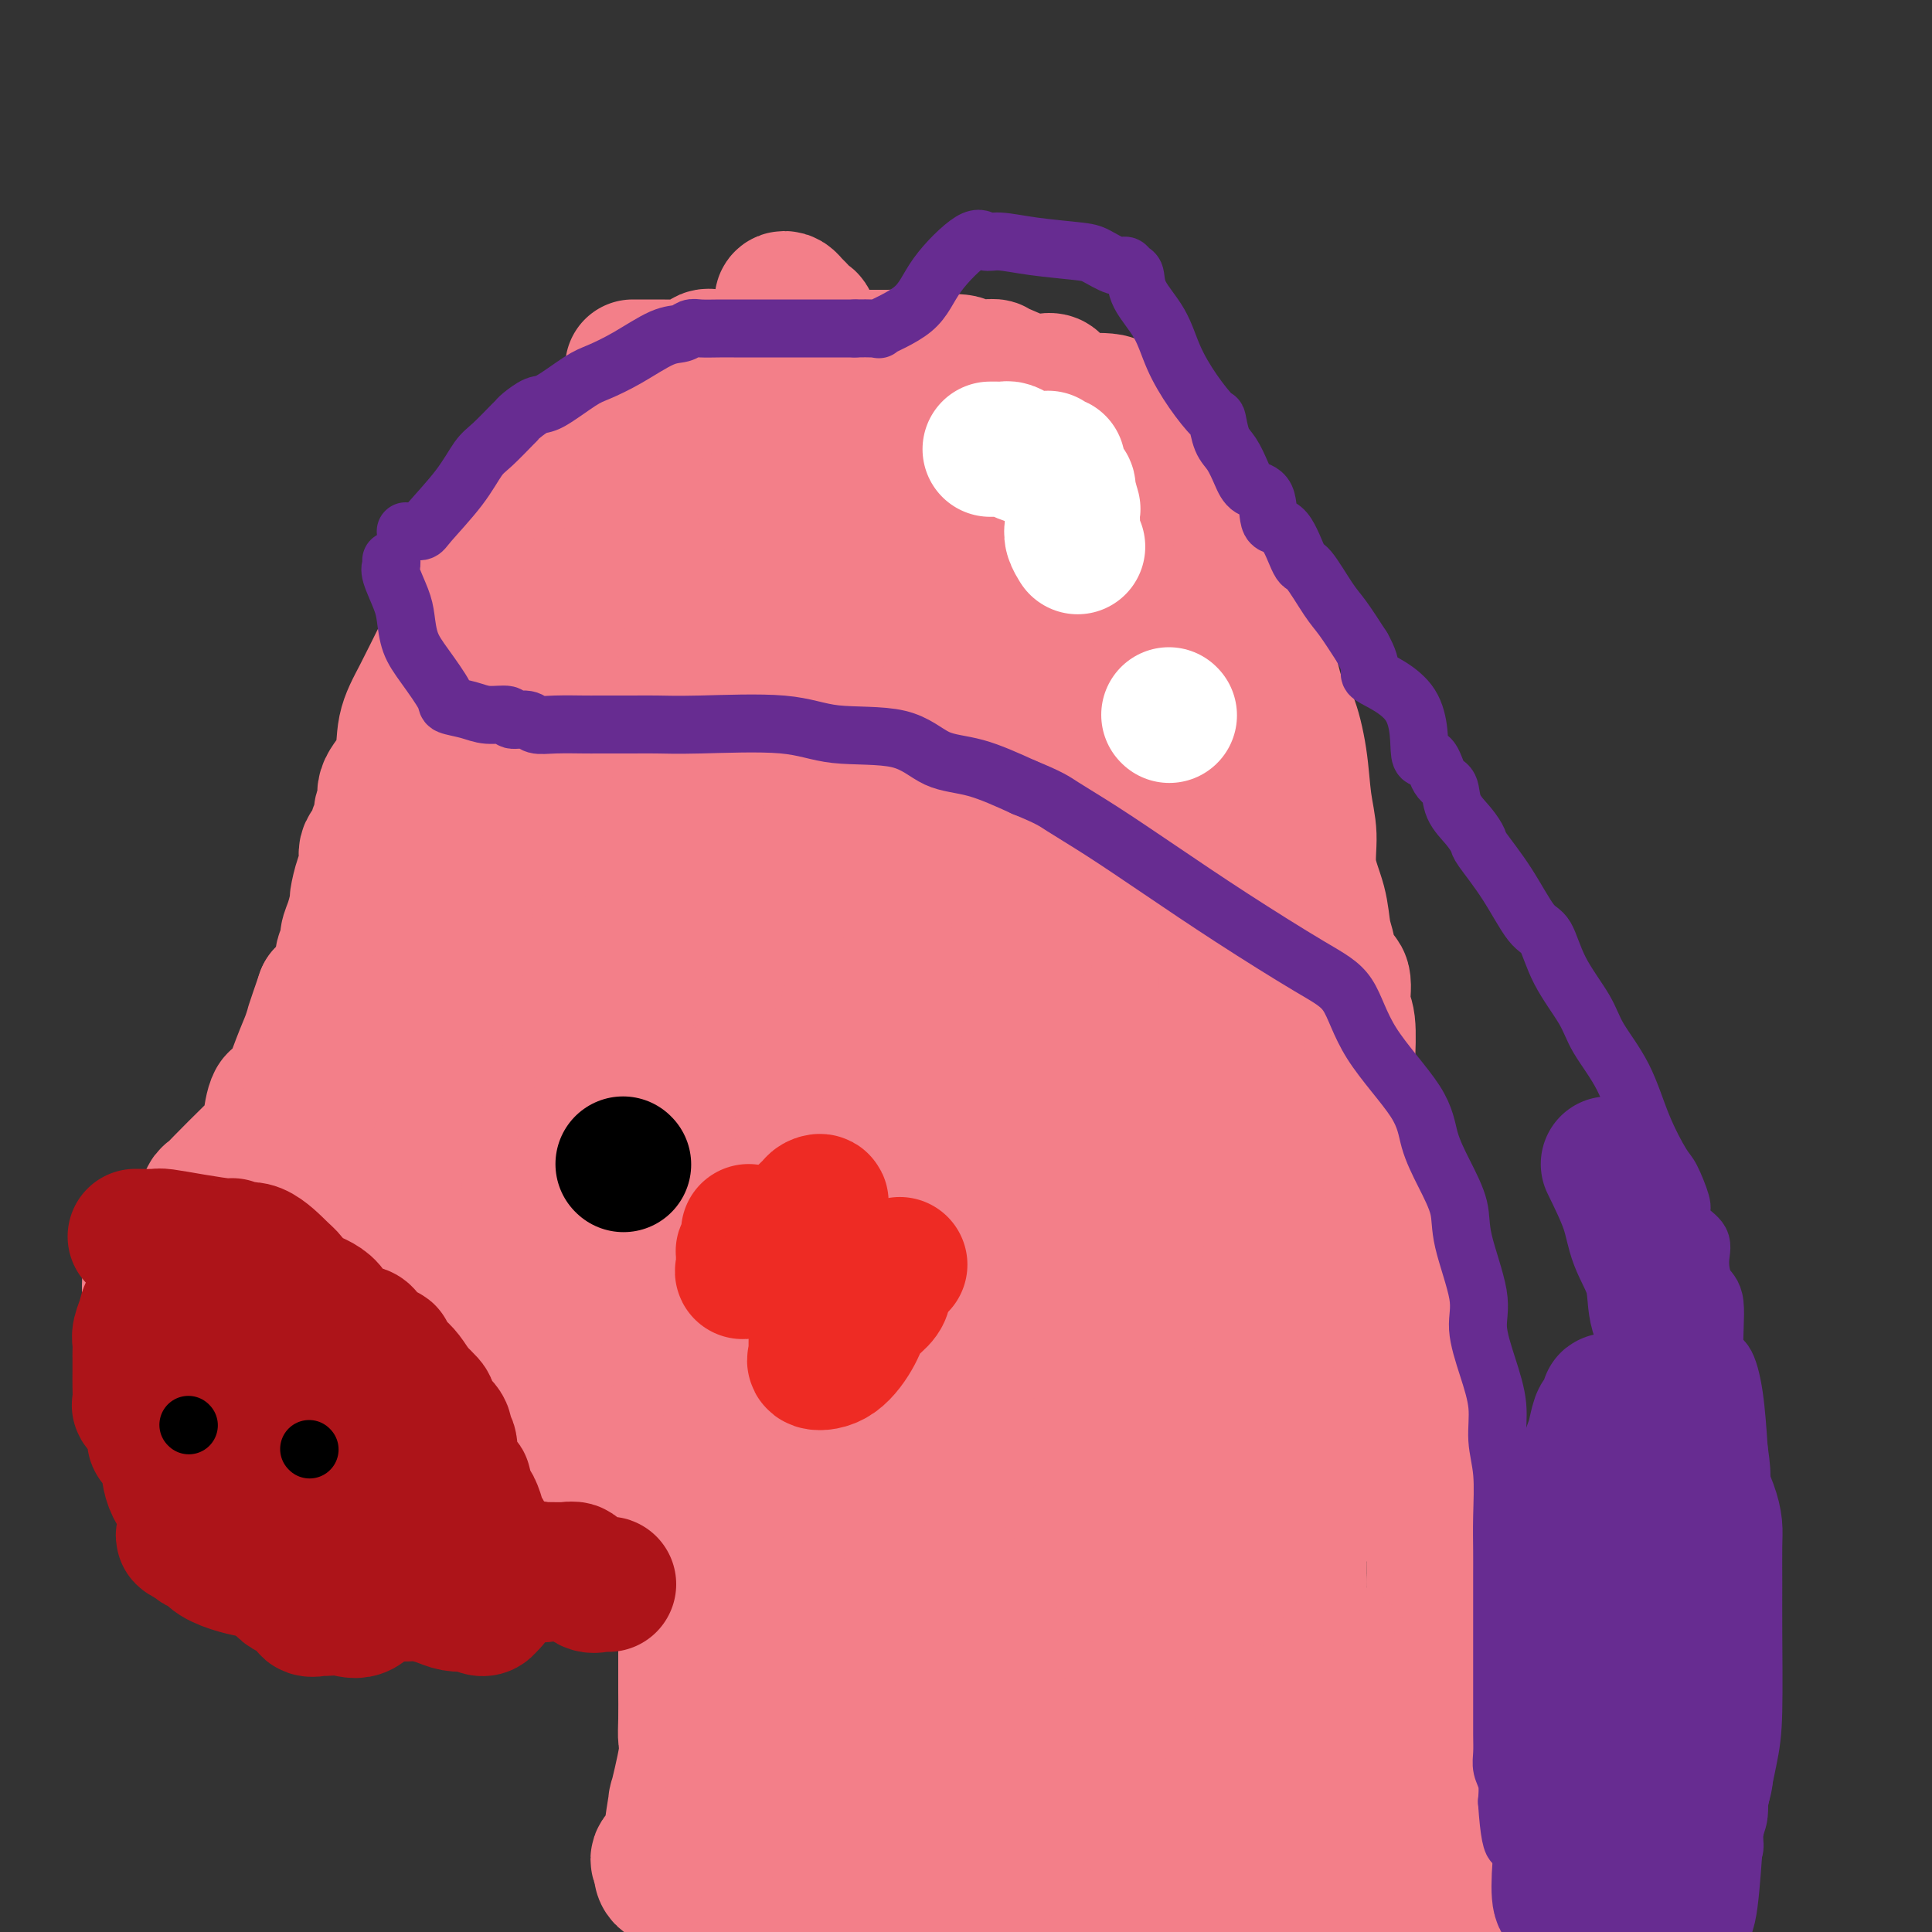 <svg viewBox='0 0 400 400' version='1.1' xmlns='http://www.w3.org/2000/svg' xmlns:xlink='http://www.w3.org/1999/xlink'><rect x="0" y="0" width="400" height="400" fill="#333333" stroke="none"/><g fill='none' stroke='#F37F89' stroke-width='28' stroke-linecap='round' stroke-linejoin='round'><path d='M137,81c-0.198,1.129 -0.396,2.258 -2,4c-1.604,1.742 -4.613,4.096 -6,5c-1.387,0.904 -1.153,0.356 -1,0c0.153,-0.356 0.223,-0.522 -1,0c-1.223,0.522 -3.740,1.732 -5,2c-1.260,0.268 -1.264,-0.406 -2,0c-0.736,0.406 -2.204,1.894 -4,3c-1.796,1.106 -3.919,1.831 -5,3c-1.081,1.169 -1.119,2.781 -2,4c-0.881,1.219 -2.603,2.045 -3,3c-0.397,0.955 0.533,2.040 0,3c-0.533,0.960 -2.528,1.797 -3,2c-0.472,0.203 0.579,-0.228 0,1c-0.579,1.228 -2.790,4.114 -5,7'/><path d='M98,118c-2.003,3.698 -0.509,2.943 -1,5c-0.491,2.057 -2.966,6.928 -5,11c-2.034,4.072 -3.627,7.347 -5,10c-1.373,2.653 -2.524,4.686 -3,7c-0.476,2.314 -0.275,4.909 -1,7c-0.725,2.091 -2.375,3.676 -3,5c-0.625,1.324 -0.224,2.385 0,3c0.224,0.615 0.272,0.784 0,1c-0.272,0.216 -0.865,0.480 -1,1c-0.135,0.520 0.189,1.298 0,2c-0.189,0.702 -0.891,1.330 -1,2c-0.109,0.670 0.373,1.382 0,2c-0.373,0.618 -1.602,1.143 -2,2c-0.398,0.857 0.034,2.046 0,3c-0.034,0.954 -0.535,1.673 -1,3c-0.465,1.327 -0.894,3.261 -1,4c-0.106,0.739 0.111,0.281 0,1c-0.111,0.719 -0.550,2.615 -1,4c-0.450,1.385 -0.909,2.260 -1,3c-0.091,0.740 0.188,1.344 0,2c-0.188,0.656 -0.842,1.363 -1,2c-0.158,0.637 0.179,1.204 0,2c-0.179,0.796 -0.873,1.822 -1,2c-0.127,0.178 0.312,-0.490 0,0c-0.312,0.490 -1.375,2.140 -2,3c-0.625,0.860 -0.813,0.930 -1,1'/><path d='M67,206c-4.748,13.681 -1.120,3.884 0,1c1.120,-2.884 -0.270,1.145 -1,3c-0.730,1.855 -0.801,1.536 -1,2c-0.199,0.464 -0.527,1.711 -1,3c-0.473,1.289 -1.091,2.620 -2,5c-0.909,2.380 -2.110,5.810 -3,7c-0.890,1.190 -1.471,0.140 -2,1c-0.529,0.860 -1.006,3.631 -1,5c0.006,1.369 0.495,1.336 0,2c-0.495,0.664 -1.975,2.026 -4,4c-2.025,1.974 -4.597,4.559 -6,6c-1.403,1.441 -1.638,1.737 -2,2c-0.362,0.263 -0.852,0.492 -1,1c-0.148,0.508 0.045,1.294 0,2c-0.045,0.706 -0.327,1.330 -1,2c-0.673,0.670 -1.738,1.384 -2,2c-0.262,0.616 0.280,1.132 0,2c-0.280,0.868 -1.380,2.087 -2,3c-0.620,0.913 -0.758,1.519 -1,2c-0.242,0.481 -0.587,0.836 -1,2c-0.413,1.164 -0.895,3.138 -1,4c-0.105,0.862 0.168,0.613 0,1c-0.168,0.387 -0.777,1.412 -1,2c-0.223,0.588 -0.060,0.741 0,1c0.060,0.259 0.016,0.624 0,1c-0.016,0.376 -0.004,0.764 0,1c0.004,0.236 0.001,0.321 0,1c-0.001,0.679 -0.000,1.952 0,3c0.000,1.048 0.000,1.871 0,3c-0.000,1.129 -0.000,2.565 0,4'/><path d='M34,284c-0.087,4.180 0.695,4.131 1,5c0.305,0.869 0.134,2.656 0,4c-0.134,1.344 -0.229,2.245 0,3c0.229,0.755 0.783,1.364 1,2c0.217,0.636 0.096,1.299 0,2c-0.096,0.701 -0.165,1.439 0,2c0.165,0.561 0.566,0.946 1,1c0.434,0.054 0.900,-0.224 1,0c0.100,0.224 -0.166,0.950 0,1c0.166,0.050 0.766,-0.575 1,0c0.234,0.575 0.103,2.350 0,3c-0.103,0.650 -0.177,0.173 0,0c0.177,-0.173 0.606,-0.044 1,0c0.394,0.044 0.751,0.002 1,0c0.249,-0.002 0.388,0.037 1,0c0.612,-0.037 1.698,-0.150 2,0c0.302,0.150 -0.179,0.563 0,1c0.179,0.437 1.019,0.900 2,1c0.981,0.100 2.103,-0.162 3,0c0.897,0.162 1.567,0.747 2,1c0.433,0.253 0.627,0.173 1,0c0.373,-0.173 0.925,-0.438 1,0c0.075,0.438 -0.326,1.579 0,2c0.326,0.421 1.379,0.120 2,0c0.621,-0.120 0.811,-0.060 1,0'/><path d='M56,312c2.537,0.653 0.380,-0.214 1,0c0.620,0.214 4.018,1.509 6,2c1.982,0.491 2.549,0.178 3,0c0.451,-0.178 0.786,-0.219 2,0c1.214,0.219 3.305,0.700 5,1c1.695,0.300 2.992,0.419 4,1c1.008,0.581 1.725,1.624 3,2c1.275,0.376 3.108,0.087 4,0c0.892,-0.087 0.842,0.029 1,0c0.158,-0.029 0.525,-0.204 1,0c0.475,0.204 1.058,0.786 2,1c0.942,0.214 2.243,0.059 3,0c0.757,-0.059 0.969,-0.023 2,0c1.031,0.023 2.881,0.034 4,0c1.119,-0.034 1.508,-0.113 3,0c1.492,0.113 4.085,0.419 6,0c1.915,-0.419 3.150,-1.562 4,-2c0.850,-0.438 1.315,-0.170 2,0c0.685,0.170 1.589,0.242 3,0c1.411,-0.242 3.327,-0.797 5,-1c1.673,-0.203 3.101,-0.054 4,0c0.899,0.054 1.269,0.015 2,0c0.731,-0.015 1.821,-0.004 3,0c1.179,0.004 2.446,0.001 3,0c0.554,-0.001 0.397,-0.000 1,0c0.603,0.000 1.968,-0.001 3,0c1.032,0.001 1.732,0.003 2,0c0.268,-0.003 0.103,-0.011 1,0c0.897,0.011 2.857,0.041 4,0c1.143,-0.041 1.469,-0.155 2,0c0.531,0.155 1.265,0.577 2,1'/><path d='M147,317c9.536,-0.071 3.874,0.752 2,1c-1.874,0.248 0.038,-0.077 1,0c0.962,0.077 0.975,0.558 1,1c0.025,0.442 0.064,0.845 0,1c-0.064,0.155 -0.229,0.062 0,0c0.229,-0.062 0.853,-0.093 1,0c0.147,0.093 -0.183,0.310 0,1c0.183,0.690 0.878,1.854 1,3c0.122,1.146 -0.331,2.276 0,3c0.331,0.724 1.444,1.042 2,2c0.556,0.958 0.556,2.555 1,4c0.444,1.445 1.334,2.736 2,4c0.666,1.264 1.110,2.500 2,4c0.890,1.500 2.227,3.263 3,5c0.773,1.737 0.980,3.447 1,5c0.020,1.553 -0.149,2.947 -1,5c-0.851,2.053 -2.386,4.763 -3,6c-0.614,1.237 -0.309,1.002 0,1c0.309,-0.002 0.622,0.230 1,1c0.378,0.770 0.822,2.077 1,3c0.178,0.923 0.089,1.461 0,2'/><path d='M162,369c-0.276,3.392 -0.466,0.373 0,0c0.466,-0.373 1.587,1.900 2,3c0.413,1.100 0.118,1.029 0,1c-0.118,-0.029 -0.059,-0.014 0,0'/><path d='M131,76c1.736,-0.004 3.472,-0.009 5,0c1.528,0.009 2.847,0.031 4,0c1.153,-0.031 2.140,-0.113 3,0c0.860,0.113 1.593,0.423 2,0c0.407,-0.423 0.489,-1.577 1,-2c0.511,-0.423 1.450,-0.113 2,0c0.550,0.113 0.710,0.030 1,0c0.290,-0.030 0.709,-0.008 1,0c0.291,0.008 0.452,0.002 1,0c0.548,-0.002 1.482,-0.001 2,0c0.518,0.001 0.619,0.000 2,0c1.381,-0.000 4.042,-0.000 5,0c0.958,0.000 0.212,0.000 0,0c-0.212,-0.000 0.111,-0.000 1,0c0.889,0.000 2.344,0.000 3,0c0.656,-0.000 0.512,-0.000 1,0c0.488,0.000 1.606,0.000 3,0c1.394,-0.000 3.062,-0.000 4,0c0.938,0.000 1.146,0.000 2,0c0.854,-0.000 2.353,-0.000 3,0c0.647,0.000 0.444,0.000 1,0c0.556,-0.000 1.873,-0.000 3,0c1.127,0.000 2.063,0.000 3,0'/><path d='M184,74c8.848,-0.314 4.468,-0.098 3,0c-1.468,0.098 -0.025,0.078 1,0c1.025,-0.078 1.632,-0.213 2,0c0.368,0.213 0.497,0.775 1,1c0.503,0.225 1.380,0.113 3,0c1.620,-0.113 3.983,-0.227 5,0c1.017,0.227 0.688,0.797 1,1c0.312,0.203 1.264,0.041 2,0c0.736,-0.041 1.254,0.040 2,0c0.746,-0.040 1.719,-0.199 2,0c0.281,0.199 -0.129,0.758 0,1c0.129,0.242 0.798,0.169 1,0c0.202,-0.169 -0.062,-0.432 1,0c1.062,0.432 3.452,1.559 5,2c1.548,0.441 2.255,0.195 3,0c0.745,-0.195 1.530,-0.340 2,0c0.470,0.340 0.627,1.164 2,2c1.373,0.836 3.963,1.683 5,2c1.037,0.317 0.520,0.104 1,0c0.480,-0.104 1.956,-0.099 3,0c1.044,0.099 1.656,0.292 2,1c0.344,0.708 0.419,1.930 1,3c0.581,1.070 1.666,1.988 3,3c1.334,1.012 2.916,2.119 4,3c1.084,0.881 1.669,1.534 2,2c0.331,0.466 0.409,0.743 1,1c0.591,0.257 1.697,0.494 2,1c0.303,0.506 -0.197,1.280 0,2c0.197,0.720 1.092,1.386 2,3c0.908,1.614 1.831,4.175 3,6c1.169,1.825 2.585,2.912 4,4'/><path d='M253,112c1.870,2.648 2.044,1.766 2,3c-0.044,1.234 -0.306,4.582 0,6c0.306,1.418 1.180,0.906 2,2c0.820,1.094 1.585,3.792 2,5c0.415,1.208 0.481,0.924 1,2c0.519,1.076 1.491,3.512 2,5c0.509,1.488 0.556,2.027 1,4c0.444,1.973 1.286,5.379 2,7c0.714,1.621 1.300,1.456 2,3c0.700,1.544 1.515,4.795 2,8c0.485,3.205 0.641,6.363 1,9c0.359,2.637 0.923,4.753 1,7c0.077,2.247 -0.331,4.627 0,7c0.331,2.373 1.403,4.740 2,7c0.597,2.260 0.719,4.412 1,6c0.281,1.588 0.720,2.612 1,4c0.280,1.388 0.401,3.139 1,4c0.599,0.861 1.678,0.833 2,2c0.322,1.167 -0.111,3.528 0,5c0.111,1.472 0.766,2.054 1,4c0.234,1.946 0.049,5.255 0,7c-0.049,1.745 0.040,1.925 0,3c-0.040,1.075 -0.208,3.043 0,5c0.208,1.957 0.792,3.902 1,6c0.208,2.098 0.041,4.350 0,6c-0.041,1.650 0.045,2.700 1,4c0.955,1.300 2.778,2.851 4,4c1.222,1.149 1.843,1.896 2,3c0.157,1.104 -0.150,2.567 0,4c0.150,1.433 0.757,2.838 1,4c0.243,1.162 0.121,2.081 0,3'/><path d='M288,261c0.095,2.082 -0.167,1.786 0,2c0.167,0.214 0.763,0.937 1,2c0.237,1.063 0.117,2.467 0,3c-0.117,0.533 -0.229,0.197 0,1c0.229,0.803 0.801,2.746 1,4c0.199,1.254 0.025,1.819 0,3c-0.025,1.181 0.097,2.977 0,4c-0.097,1.023 -0.415,1.275 0,2c0.415,0.725 1.561,1.925 2,3c0.439,1.075 0.170,2.024 0,3c-0.170,0.976 -0.241,1.980 0,3c0.241,1.020 0.795,2.058 1,3c0.205,0.942 0.063,1.789 0,3c-0.063,1.211 -0.045,2.786 0,4c0.045,1.214 0.117,2.069 0,3c-0.117,0.931 -0.424,1.940 0,3c0.424,1.060 1.581,2.170 2,3c0.419,0.830 0.102,1.379 0,2c-0.102,0.621 0.011,1.315 0,2c-0.011,0.685 -0.147,1.360 0,2c0.147,0.640 0.575,1.246 1,2c0.425,0.754 0.845,1.655 1,2c0.155,0.345 0.045,0.133 0,1c-0.045,0.867 -0.026,2.814 0,4c0.026,1.186 0.060,1.612 0,2c-0.060,0.388 -0.213,0.738 0,1c0.213,0.262 0.792,0.438 1,1c0.208,0.562 0.045,1.512 0,2c-0.045,0.488 0.026,0.516 0,1c-0.026,0.484 -0.150,1.424 0,2c0.150,0.576 0.575,0.788 1,1'/><path d='M299,335c1.718,11.974 0.513,4.910 0,3c-0.513,-1.910 -0.334,1.333 0,3c0.334,1.667 0.821,1.756 1,2c0.179,0.244 0.048,0.643 0,1c-0.048,0.357 -0.013,0.672 0,1c0.013,0.328 0.003,0.670 0,1c-0.003,0.330 -0.001,0.648 0,1c0.001,0.352 0.000,0.739 0,1c-0.000,0.261 -0.001,0.396 0,1c0.001,0.604 0.003,1.675 0,2c-0.003,0.325 -0.011,-0.098 0,0c0.011,0.098 0.041,0.717 0,1c-0.041,0.283 -0.155,0.230 0,1c0.155,0.770 0.578,2.362 1,3c0.422,0.638 0.843,0.320 1,0c0.157,-0.320 0.050,-0.643 0,0c-0.050,0.643 -0.041,2.252 0,3c0.041,0.748 0.116,0.634 0,1c-0.116,0.366 -0.423,1.211 0,2c0.423,0.789 1.578,1.523 2,2c0.422,0.477 0.113,0.697 0,1c-0.113,0.303 -0.030,0.690 0,1c0.030,0.310 0.008,0.544 0,1c-0.008,0.456 -0.002,1.132 0,2c0.002,0.868 0.001,1.926 0,3c-0.001,1.074 -0.000,2.164 0,3c0.000,0.836 0.000,1.418 0,2'/><path d='M304,377c0.774,6.713 0.207,2.496 0,1c-0.207,-1.496 -0.056,-0.269 0,1c0.056,1.269 0.015,2.582 0,3c-0.015,0.418 -0.004,-0.058 0,0c0.004,0.058 0.001,0.649 0,1c-0.001,0.351 -0.000,0.461 0,1c0.000,0.539 0.000,1.507 0,2c-0.000,0.493 -0.000,0.510 0,1c0.000,0.490 0.000,1.454 0,2c-0.000,0.546 -0.000,0.675 0,1c0.000,0.325 0.000,0.846 0,1c-0.000,0.154 -0.000,-0.058 0,0c0.000,0.058 0.000,0.386 0,1c-0.000,0.614 -0.000,1.512 0,2c0.000,0.488 0.000,0.564 0,1c-0.000,0.436 -0.000,1.233 0,2c0.000,0.767 0.000,1.505 0,2c-0.000,0.495 -0.000,0.748 0,1'/><path d='M271,396c1.443,0.303 2.886,0.607 0,0c-2.886,-0.607 -10.100,-2.123 -15,-4c-4.900,-1.877 -7.484,-4.114 -12,-5c-4.516,-0.886 -10.964,-0.422 -16,-1c-5.036,-0.578 -8.661,-2.197 -12,-3c-3.339,-0.803 -6.392,-0.788 -8,-1c-1.608,-0.212 -1.771,-0.649 -4,-1c-2.229,-0.351 -6.526,-0.616 -9,-1c-2.474,-0.384 -3.127,-0.886 -4,-1c-0.873,-0.114 -1.965,0.162 -3,0c-1.035,-0.162 -2.012,-0.761 -3,-1c-0.988,-0.239 -1.988,-0.117 -3,0c-1.012,0.117 -2.037,0.227 -3,0c-0.963,-0.227 -1.863,-0.793 -2,-1c-0.137,-0.207 0.488,-0.055 0,0c-0.488,0.055 -2.089,0.015 -3,0c-0.911,-0.015 -1.131,-0.004 -2,0c-0.869,0.004 -2.387,0.001 -3,0c-0.613,-0.001 -0.322,-0.000 -1,0c-0.678,0.000 -2.327,-0.001 -4,0c-1.673,0.001 -3.370,0.003 -4,0c-0.630,-0.003 -0.193,-0.011 -1,0c-0.807,0.011 -2.860,0.041 -4,0c-1.140,-0.041 -1.369,-0.152 -2,0c-0.631,0.152 -1.664,0.566 -3,1c-1.336,0.434 -2.975,0.886 -4,1c-1.025,0.114 -1.436,-0.110 -2,0c-0.564,0.110 -1.282,0.555 -2,1'/><path d='M142,380c-6.535,0.750 -1.373,1.626 1,2c2.373,0.374 1.958,0.246 4,0c2.042,-0.246 6.542,-0.609 9,0c2.458,0.609 2.874,2.191 6,3c3.126,0.809 8.964,0.844 13,1c4.036,0.156 6.272,0.433 8,1c1.728,0.567 2.950,1.424 5,2c2.050,0.576 4.928,0.872 7,1c2.072,0.128 3.338,0.087 5,0c1.662,-0.087 3.722,-0.219 5,0c1.278,0.219 1.776,0.791 3,1c1.224,0.209 3.174,0.056 5,0c1.826,-0.056 3.530,-0.015 5,0c1.470,0.015 2.708,0.004 4,0c1.292,-0.004 2.639,-0.002 4,0c1.361,0.002 2.738,0.003 5,0c2.262,-0.003 5.411,-0.011 7,0c1.589,0.011 1.620,0.041 2,0c0.380,-0.041 1.109,-0.155 1,0c-0.109,0.155 -1.054,0.577 -2,1'/><path d='M239,392c5.997,0.370 -1.010,0.294 -6,0c-4.990,-0.294 -7.964,-0.807 -11,-1c-3.036,-0.193 -6.134,-0.066 -9,0c-2.866,0.066 -5.501,0.073 -8,0c-2.499,-0.073 -4.862,-0.225 -7,0c-2.138,0.225 -4.049,0.827 -5,1c-0.951,0.173 -0.941,-0.084 -2,0c-1.059,0.084 -3.187,0.509 -4,1c-0.813,0.491 -0.311,1.049 -1,2c-0.689,0.951 -2.570,2.294 -4,3c-1.430,0.706 -2.409,0.773 -3,1c-0.591,0.227 -0.796,0.613 -1,1'/><path d='M162,399c0.001,0.016 0.003,0.031 0,0c-0.003,-0.031 -0.009,-0.109 0,-1c0.009,-0.891 0.033,-2.596 0,-3c-0.033,-0.404 -0.125,0.494 0,0c0.125,-0.494 0.466,-2.381 0,-3c-0.466,-0.619 -1.738,0.030 -2,0c-0.262,-0.030 0.486,-0.740 0,-1c-0.486,-0.260 -2.208,-0.070 -3,0c-0.792,0.070 -0.655,0.020 -1,0c-0.345,-0.020 -1.173,-0.010 -2,0'/><path d='M154,391c-1.926,-0.381 -2.739,-0.834 -3,-1c-0.261,-0.166 0.032,-0.043 0,0c-0.032,0.043 -0.389,0.008 -1,0c-0.611,-0.008 -1.477,0.012 -2,0c-0.523,-0.012 -0.705,-0.056 -1,0c-0.295,0.056 -0.704,0.211 -1,0c-0.296,-0.211 -0.478,-0.789 -1,-1c-0.522,-0.211 -1.383,-0.057 -2,0c-0.617,0.057 -0.991,0.016 -1,0c-0.009,-0.016 0.348,-0.006 0,0c-0.348,0.006 -1.400,0.010 -2,0c-0.600,-0.010 -0.749,-0.034 -1,0c-0.251,0.034 -0.606,0.124 -1,0c-0.394,-0.124 -0.827,-0.464 -1,-1c-0.173,-0.536 -0.087,-1.268 0,-2'/><path d='M137,386c-2.158,-1.471 0.946,-2.649 2,-3c1.054,-0.351 0.058,0.125 0,-2c-0.058,-2.125 0.822,-6.852 1,-8c0.178,-1.148 -0.345,1.284 0,0c0.345,-1.284 1.556,-6.282 2,-9c0.444,-2.718 0.119,-3.154 0,-4c-0.119,-0.846 -0.032,-2.102 0,-4c0.032,-1.898 0.009,-4.439 0,-6c-0.009,-1.561 -0.002,-2.141 0,-3c0.002,-0.859 0.001,-1.997 0,-3c-0.001,-1.003 -0.000,-1.871 0,-3c0.000,-1.129 0.000,-2.519 0,-3c-0.000,-0.481 0.000,-0.054 0,0c-0.000,0.054 -0.000,-0.264 0,-1c0.000,-0.736 0.001,-1.889 0,-3c-0.001,-1.111 -0.004,-2.182 0,-3c0.004,-0.818 0.016,-1.385 0,-2c-0.016,-0.615 -0.060,-1.278 0,-2c0.060,-0.722 0.225,-1.503 0,-2c-0.225,-0.497 -0.838,-0.711 -1,-1c-0.162,-0.289 0.128,-0.652 0,-1c-0.128,-0.348 -0.673,-0.681 -1,-1c-0.327,-0.319 -0.434,-0.624 -1,-1c-0.566,-0.376 -1.590,-0.822 -2,-1c-0.410,-0.178 -0.205,-0.089 0,0'/><path d='M135,85c-0.031,0.861 -0.061,1.722 0,2c0.061,0.278 0.214,-0.028 0,0c-0.214,0.028 -0.793,0.389 -1,1c-0.207,0.611 -0.041,1.473 0,2c0.041,0.527 -0.041,0.719 0,1c0.041,0.281 0.207,0.652 0,1c-0.207,0.348 -0.787,0.673 -1,1c-0.213,0.327 -0.058,0.656 0,1c0.058,0.344 0.018,0.703 0,1c-0.018,0.297 -0.014,0.530 0,1c0.014,0.470 0.036,1.175 0,2c-0.036,0.825 -0.132,1.768 0,3c0.132,1.232 0.492,2.752 0,5c-0.492,2.248 -1.838,5.222 -3,8c-1.162,2.778 -2.141,5.358 -3,9c-0.859,3.642 -1.596,8.344 -3,13c-1.404,4.656 -3.473,9.266 -5,14c-1.527,4.734 -2.511,9.591 -4,16c-1.489,6.409 -3.483,14.370 -5,19c-1.517,4.630 -2.557,5.929 -4,12c-1.443,6.071 -3.290,16.916 -5,24c-1.710,7.084 -3.285,10.409 -4,14c-0.715,3.591 -0.570,7.448 -1,11c-0.430,3.552 -1.435,6.797 -2,9c-0.565,2.203 -0.691,3.362 -1,5c-0.309,1.638 -0.803,3.754 -1,4c-0.197,0.246 -0.099,-1.377 0,-3'/><path d='M92,261c0.242,-2.388 0.847,-6.859 3,-14c2.153,-7.141 5.855,-16.951 8,-24c2.145,-7.049 2.734,-11.337 4,-17c1.266,-5.663 3.207,-12.701 4,-17c0.793,-4.299 0.436,-5.860 1,-10c0.564,-4.140 2.050,-10.860 3,-16c0.950,-5.140 1.366,-8.699 2,-13c0.634,-4.301 1.488,-9.345 2,-13c0.512,-3.655 0.683,-5.920 1,-8c0.317,-2.080 0.779,-3.973 1,-5c0.221,-1.027 0.199,-1.187 0,3c-0.199,4.187 -0.577,12.720 -2,20c-1.423,7.280 -3.892,13.308 -6,19c-2.108,5.692 -3.856,11.047 -6,18c-2.144,6.953 -4.684,15.504 -7,21c-2.316,5.496 -4.406,7.936 -8,13c-3.594,5.064 -8.690,12.750 -12,19c-3.310,6.250 -4.834,11.062 -7,16c-2.166,4.938 -4.976,10.000 -7,14c-2.024,4.000 -3.264,6.938 -4,9c-0.736,2.062 -0.967,3.247 -2,5c-1.033,1.753 -2.866,4.072 -3,4c-0.134,-0.072 1.433,-2.536 3,-5'/><path d='M60,280c1.220,-1.851 2.772,-3.978 4,-6c1.228,-2.022 2.134,-3.938 4,-7c1.866,-3.062 4.693,-7.271 7,-10c2.307,-2.729 4.093,-3.977 5,-6c0.907,-2.023 0.933,-4.820 2,-7c1.067,-2.180 3.175,-3.743 5,-7c1.825,-3.257 3.368,-8.207 5,-14c1.632,-5.793 3.352,-12.431 5,-18c1.648,-5.569 3.222,-10.071 4,-14c0.778,-3.929 0.758,-7.285 1,-11c0.242,-3.715 0.744,-7.790 2,-11c1.256,-3.210 3.265,-5.554 4,-8c0.735,-2.446 0.197,-4.994 0,-7c-0.197,-2.006 -0.051,-3.470 0,-5c0.051,-1.530 0.008,-3.128 0,-4c-0.008,-0.872 0.019,-1.020 0,-2c-0.019,-0.980 -0.083,-2.794 0,-4c0.083,-1.206 0.314,-1.805 0,-1c-0.314,0.805 -1.172,3.013 -2,6c-0.828,2.987 -1.625,6.753 -3,11c-1.375,4.247 -3.327,8.973 -6,14c-2.673,5.027 -6.066,10.353 -8,14c-1.934,3.647 -2.410,5.613 -5,10c-2.590,4.387 -7.295,11.193 -12,18'/><path d='M72,211c-4.157,6.613 -2.050,2.144 -3,5c-0.950,2.856 -4.958,13.036 -7,19c-2.042,5.964 -2.117,7.714 -3,10c-0.883,2.286 -2.575,5.110 -3,7c-0.425,1.890 0.415,2.846 0,4c-0.415,1.154 -2.087,2.506 -4,3c-1.913,0.494 -4.068,0.129 -7,0c-2.932,-0.129 -6.642,-0.021 -9,0c-2.358,0.021 -3.363,-0.046 -4,1c-0.637,1.046 -0.906,3.205 -1,5c-0.094,1.795 -0.012,3.227 0,5c0.012,1.773 -0.047,3.888 0,5c0.047,1.112 0.198,1.221 0,2c-0.198,0.779 -0.747,2.228 0,3c0.747,0.772 2.788,0.867 5,2c2.212,1.133 4.593,3.304 7,5c2.407,1.696 4.841,2.917 7,4c2.159,1.083 4.045,2.028 5,3c0.955,0.972 0.980,1.972 2,3c1.020,1.028 3.036,2.083 4,3c0.964,0.917 0.877,1.694 1,2c0.123,0.306 0.455,0.140 1,0c0.545,-0.140 1.303,-0.256 2,0c0.697,0.256 1.332,0.883 3,1c1.668,0.117 4.369,-0.276 6,0c1.631,0.276 2.191,1.220 7,1c4.809,-0.220 13.866,-1.605 20,-2c6.134,-0.395 9.344,0.201 13,0c3.656,-0.201 7.759,-1.200 11,-2c3.241,-0.800 5.621,-1.400 8,-2'/><path d='M133,298c3.569,-0.995 2.992,-1.483 3,-2c0.008,-0.517 0.599,-1.065 1,-2c0.401,-0.935 0.610,-2.259 1,-3c0.390,-0.741 0.962,-0.900 1,-2c0.038,-1.100 -0.457,-3.142 0,-4c0.457,-0.858 1.866,-0.531 2,-1c0.134,-0.469 -1.006,-1.735 -3,-3c-1.994,-1.265 -4.840,-2.529 -7,-3c-2.160,-0.471 -3.634,-0.150 -5,0c-1.366,0.150 -2.625,0.130 -6,0c-3.375,-0.130 -8.867,-0.370 -12,0c-3.133,0.370 -3.908,1.350 -6,3c-2.092,1.650 -5.499,3.970 -8,7c-2.501,3.030 -4.094,6.772 -5,9c-0.906,2.228 -1.126,2.944 -2,4c-0.874,1.056 -2.401,2.451 -3,3c-0.599,0.549 -0.268,0.250 0,1c0.268,0.750 0.473,2.549 3,3c2.527,0.451 7.377,-0.447 11,0c3.623,0.447 6.019,2.237 8,3c1.981,0.763 3.546,0.497 5,0c1.454,-0.497 2.798,-1.225 4,-2c1.202,-0.775 2.264,-1.595 3,-2c0.736,-0.405 1.148,-0.393 2,-1c0.852,-0.607 2.146,-1.833 3,-3c0.854,-1.167 1.268,-2.276 2,-3c0.732,-0.724 1.780,-1.064 3,-2c1.220,-0.936 2.610,-2.468 4,-4'/><path d='M132,294c3.266,-3.399 0.931,-3.396 0,-4c-0.931,-0.604 -0.459,-1.814 0,-3c0.459,-1.186 0.906,-2.349 0,-4c-0.906,-1.651 -3.167,-3.790 -6,-5c-2.833,-1.210 -6.240,-1.492 -9,-2c-2.760,-0.508 -4.872,-1.243 -7,-2c-2.128,-0.757 -4.273,-1.534 -6,-2c-1.727,-0.466 -3.037,-0.619 -4,0c-0.963,0.619 -1.579,2.009 -2,3c-0.421,0.991 -0.645,1.581 -1,3c-0.355,1.419 -0.839,3.667 -1,5c-0.161,1.333 0.000,1.752 0,3c-0.000,1.248 -0.162,3.326 0,5c0.162,1.674 0.647,2.943 0,5c-0.647,2.057 -2.426,4.901 -3,6c-0.574,1.099 0.059,0.451 0,1c-0.059,0.549 -0.809,2.293 -1,3c-0.191,0.707 0.175,0.375 0,1c-0.175,0.625 -0.893,2.207 -3,-4c-2.107,-6.207 -5.602,-20.202 -7,-26c-1.398,-5.798 -0.699,-3.399 0,-1'/><path d='M82,276c-1.605,-4.604 -0.616,-1.115 0,0c0.616,1.115 0.859,-0.144 2,0c1.141,0.144 3.181,1.690 5,3c1.819,1.310 3.415,2.385 4,3c0.585,0.615 0.157,0.769 0,1c-0.157,0.231 -0.042,0.537 0,1c0.042,0.463 0.010,1.081 0,2c-0.010,0.919 -0.000,2.138 0,3c0.000,0.862 -0.010,1.366 0,2c0.010,0.634 0.041,1.399 0,2c-0.041,0.601 -0.154,1.037 0,2c0.154,0.963 0.573,2.453 2,3c1.427,0.547 3.860,0.150 5,0c1.140,-0.150 0.986,-0.052 2,0c1.014,0.052 3.195,0.059 5,0c1.805,-0.059 3.233,-0.183 5,0c1.767,0.183 3.872,0.675 7,0c3.128,-0.675 7.279,-2.516 10,-5c2.721,-2.484 4.010,-5.612 6,-8c1.990,-2.388 4.680,-4.035 7,-7c2.320,-2.965 4.271,-7.248 6,-11c1.729,-3.752 3.235,-6.972 5,-12c1.765,-5.028 3.790,-11.865 5,-17c1.210,-5.135 1.605,-8.567 2,-12'/><path d='M160,226c1.898,-8.477 0.645,-9.168 1,-12c0.355,-2.832 2.320,-7.803 3,-11c0.680,-3.197 0.077,-4.619 0,-6c-0.077,-1.381 0.374,-2.719 1,-4c0.626,-1.281 1.427,-2.504 2,-4c0.573,-1.496 0.916,-3.266 1,-4c0.084,-0.734 -0.092,-0.432 0,-1c0.092,-0.568 0.452,-2.007 0,0c-0.452,2.007 -1.714,7.458 -3,14c-1.286,6.542 -2.594,14.174 -3,20c-0.406,5.826 0.091,9.845 0,15c-0.091,5.155 -0.768,11.446 -2,17c-1.232,5.554 -3.018,10.371 -4,14c-0.982,3.629 -1.160,6.072 -2,9c-0.840,2.928 -2.342,6.343 -3,8c-0.658,1.657 -0.471,1.556 -1,2c-0.529,0.444 -1.774,1.431 -2,2c-0.226,0.569 0.565,0.719 1,-1c0.435,-1.719 0.512,-5.307 2,-9c1.488,-3.693 4.388,-7.492 6,-12c1.612,-4.508 1.937,-9.724 3,-15c1.063,-5.276 2.863,-10.613 5,-16c2.137,-5.387 4.611,-10.825 6,-17c1.389,-6.175 1.695,-13.088 2,-20'/><path d='M173,195c0.535,-6.423 0.874,-12.479 1,-19c0.126,-6.521 0.041,-13.505 0,-20c-0.041,-6.495 -0.036,-12.500 0,-18c0.036,-5.500 0.104,-10.496 0,-13c-0.104,-2.504 -0.380,-2.516 0,-3c0.380,-0.484 1.414,-1.441 0,1c-1.414,2.441 -5.278,8.280 -8,13c-2.722,4.720 -4.304,8.321 -6,14c-1.696,5.679 -3.506,13.437 -5,21c-1.494,7.563 -2.672,14.931 -5,22c-2.328,7.069 -5.804,13.841 -8,21c-2.196,7.159 -3.110,14.707 -5,21c-1.890,6.293 -4.755,11.332 -8,18c-3.245,6.668 -6.871,14.964 -9,19c-2.129,4.036 -2.763,3.810 -3,4c-0.237,0.190 -0.078,0.795 0,1c0.078,0.205 0.074,0.012 0,-1c-0.074,-1.012 -0.219,-2.841 0,-5c0.219,-2.159 0.803,-4.647 2,-9c1.197,-4.353 3.006,-10.573 6,-19c2.994,-8.427 7.174,-19.063 10,-28c2.826,-8.937 4.298,-16.174 6,-22c1.702,-5.826 3.633,-10.240 6,-18c2.367,-7.760 5.170,-18.867 7,-26c1.830,-7.133 2.686,-10.293 3,-13c0.314,-2.707 0.084,-4.959 0,-6c-0.084,-1.041 -0.024,-0.869 0,-1c0.024,-0.131 0.012,-0.566 0,-1'/><path d='M157,128c1.563,-7.020 0.472,-1.072 -1,3c-1.472,4.072 -3.324,6.266 -5,9c-1.676,2.734 -3.177,6.006 -4,10c-0.823,3.994 -0.966,8.708 -3,16c-2.034,7.292 -5.957,17.162 -8,24c-2.043,6.838 -2.207,10.645 -5,18c-2.793,7.355 -8.216,18.259 -11,23c-2.784,4.741 -2.927,3.321 -3,3c-0.073,-0.321 -0.074,0.458 0,1c0.074,0.542 0.223,0.846 0,1c-0.223,0.154 -0.817,0.158 -1,-1c-0.183,-1.158 0.044,-3.477 0,-7c-0.044,-3.523 -0.360,-8.251 0,-13c0.360,-4.749 1.396,-9.518 2,-14c0.604,-4.482 0.775,-8.676 1,-12c0.225,-3.324 0.505,-5.778 1,-9c0.495,-3.222 1.204,-7.213 2,-11c0.796,-3.787 1.680,-7.372 2,-10c0.320,-2.628 0.078,-4.301 0,-5c-0.078,-0.699 0.010,-0.425 0,-1c-0.010,-0.575 -0.116,-1.999 0,3c0.116,4.999 0.454,16.423 0,25c-0.454,8.577 -1.699,14.309 -6,32c-4.301,17.691 -11.657,47.340 -16,63c-4.343,15.660 -5.671,17.330 -7,19'/><path d='M95,295c-3.543,13.056 -0.900,4.697 0,1c0.900,-3.697 0.057,-2.733 0,-3c-0.057,-0.267 0.671,-1.765 1,-4c0.329,-2.235 0.260,-5.207 1,-9c0.740,-3.793 2.287,-8.405 4,-12c1.713,-3.595 3.590,-6.171 5,-9c1.410,-2.829 2.354,-5.910 3,-9c0.646,-3.090 0.994,-6.190 2,-10c1.006,-3.810 2.671,-8.330 4,-12c1.329,-3.670 2.321,-6.489 3,-9c0.679,-2.511 1.043,-4.714 2,-8c0.957,-3.286 2.507,-7.654 3,-10c0.493,-2.346 -0.070,-2.670 0,-4c0.070,-1.330 0.774,-3.667 1,-4c0.226,-0.333 -0.026,1.339 0,4c0.026,2.661 0.331,6.312 -1,15c-1.331,8.688 -4.298,22.414 -5,29c-0.702,6.586 0.859,6.031 0,9c-0.859,2.969 -4.139,9.461 -6,15c-1.861,5.539 -2.303,10.124 -3,13c-0.697,2.876 -1.649,4.044 -2,5c-0.351,0.956 -0.100,1.702 0,2c0.100,0.298 0.050,0.149 0,0'/><path d='M107,285c-1.665,4.798 -0.326,-0.706 1,-4c1.326,-3.294 2.640,-4.377 4,-9c1.360,-4.623 2.767,-12.785 5,-21c2.233,-8.215 5.292,-16.484 8,-25c2.708,-8.516 5.065,-17.279 7,-25c1.935,-7.721 3.447,-14.399 5,-21c1.553,-6.601 3.149,-13.123 4,-20c0.851,-6.877 0.959,-14.107 1,-18c0.041,-3.893 0.015,-4.447 0,-6c-0.015,-1.553 -0.018,-4.105 0,-5c0.018,-0.895 0.057,-0.134 0,0c-0.057,0.134 -0.212,-0.358 0,-1c0.212,-0.642 0.789,-1.432 1,-2c0.211,-0.568 0.057,-0.913 0,-1c-0.057,-0.087 -0.015,0.083 0,0c0.015,-0.083 0.004,-0.418 0,-1c-0.004,-0.582 -0.001,-1.412 0,-2c0.001,-0.588 0.000,-0.935 0,-1c-0.000,-0.065 -0.000,0.150 0,0c0.000,-0.150 0.001,-0.666 0,-1c-0.001,-0.334 -0.004,-0.486 0,-1c0.004,-0.514 0.013,-1.389 0,-2c-0.013,-0.611 -0.050,-0.959 0,-1c0.050,-0.041 0.186,0.226 0,0c-0.186,-0.226 -0.695,-0.944 0,-3c0.695,-2.056 2.595,-5.450 3,-7c0.405,-1.550 -0.684,-1.255 0,-3c0.684,-1.745 3.142,-5.530 5,-8c1.858,-2.470 3.116,-3.627 4,-5c0.884,-1.373 1.396,-2.964 2,-5c0.604,-2.036 1.302,-4.518 2,-7'/><path d='M159,80c2.580,-7.466 1.030,-8.631 1,-10c-0.030,-1.369 1.459,-2.942 2,-4c0.541,-1.058 0.134,-1.601 0,-2c-0.134,-0.399 0.004,-0.655 0,-1c-0.004,-0.345 -0.152,-0.778 0,-1c0.152,-0.222 0.603,-0.232 1,0c0.397,0.232 0.739,0.706 1,1c0.261,0.294 0.441,0.408 1,1c0.559,0.592 1.499,1.663 2,2c0.501,0.337 0.565,-0.061 1,2c0.435,2.061 1.241,6.580 2,9c0.759,2.420 1.471,2.741 2,3c0.529,0.259 0.874,0.455 1,1c0.126,0.545 0.034,1.438 0,2c-0.034,0.562 -0.009,0.795 0,1c0.009,0.205 0.003,0.384 0,1c-0.003,0.616 -0.003,1.670 0,2c0.003,0.330 0.008,-0.063 0,0c-0.008,0.063 -0.027,0.583 0,1c0.027,0.417 0.102,0.731 0,1c-0.102,0.269 -0.381,0.495 -2,1c-1.619,0.505 -4.576,1.291 -6,2c-1.424,0.709 -1.313,1.341 -2,2c-0.687,0.659 -2.170,1.345 -3,2c-0.830,0.655 -1.006,1.279 -1,2c0.006,0.721 0.194,1.540 0,2c-0.194,0.460 -0.770,0.560 -1,1c-0.230,0.440 -0.115,1.220 0,2'/><path d='M158,103c-0.130,1.545 0.545,1.907 2,2c1.455,0.093 3.690,-0.084 5,0c1.310,0.084 1.694,0.429 3,0c1.306,-0.429 3.534,-1.632 5,-3c1.466,-1.368 2.169,-2.903 3,-4c0.831,-1.097 1.788,-1.758 3,-3c1.212,-1.242 2.678,-3.065 4,-4c1.322,-0.935 2.501,-0.983 3,-1c0.499,-0.017 0.319,-0.005 1,0c0.681,0.005 2.224,0.001 3,0c0.776,-0.001 0.784,-0.000 1,0c0.216,0.000 0.640,-0.001 1,0c0.360,0.001 0.656,0.004 1,0c0.344,-0.004 0.735,-0.014 1,0c0.265,0.014 0.404,0.051 1,0c0.596,-0.051 1.648,-0.192 2,0c0.352,0.192 0.004,0.715 0,1c-0.004,0.285 0.337,0.333 1,1c0.663,0.667 1.649,1.955 2,3c0.351,1.045 0.066,1.849 0,3c-0.066,1.151 0.088,2.650 0,4c-0.088,1.350 -0.417,2.550 0,4c0.417,1.450 1.581,3.148 2,5c0.419,1.852 0.095,3.856 0,5c-0.095,1.144 0.040,1.429 0,2c-0.040,0.571 -0.257,1.429 0,2c0.257,0.571 0.986,0.854 -2,1c-2.986,0.146 -9.689,0.155 -15,0c-5.311,-0.155 -9.232,-0.473 -12,-1c-2.768,-0.527 -4.384,-1.264 -6,-2'/><path d='M167,118c-5.805,-0.308 -2.817,-0.079 -2,0c0.817,0.079 -0.536,0.007 -1,0c-0.464,-0.007 -0.037,0.051 2,0c2.037,-0.051 5.686,-0.211 9,0c3.314,0.211 6.293,0.792 8,1c1.707,0.208 2.142,0.044 3,0c0.858,-0.044 2.138,0.031 3,0c0.862,-0.031 1.305,-0.168 2,-1c0.695,-0.832 1.642,-2.359 3,-4c1.358,-1.641 3.125,-3.396 4,-5c0.875,-1.604 0.856,-3.058 2,-4c1.144,-0.942 3.450,-1.374 4,-2c0.550,-0.626 -0.657,-1.446 0,-2c0.657,-0.554 3.177,-0.841 4,-1c0.823,-0.159 -0.051,-0.188 0,0c0.051,0.188 1.025,0.594 2,1'/><path d='M210,101c1.445,-0.287 0.058,0.995 0,2c-0.058,1.005 1.211,1.732 2,2c0.789,0.268 1.096,0.078 1,0c-0.096,-0.078 -0.595,-0.045 0,0c0.595,0.045 2.285,0.102 3,0c0.715,-0.102 0.455,-0.364 1,0c0.545,0.364 1.895,1.355 3,2c1.105,0.645 1.966,0.945 2,1c0.034,0.055 -0.761,-0.136 0,0c0.761,0.136 3.076,0.599 4,1c0.924,0.401 0.458,0.741 0,1c-0.458,0.259 -0.908,0.438 0,2c0.908,1.562 3.175,4.505 4,6c0.825,1.495 0.210,1.540 1,3c0.790,1.460 2.985,4.334 4,6c1.015,1.666 0.850,2.124 1,3c0.150,0.876 0.615,2.171 1,3c0.385,0.829 0.690,1.191 1,2c0.310,0.809 0.627,2.064 1,3c0.373,0.936 0.804,1.553 1,2c0.196,0.447 0.156,0.723 0,2c-0.156,1.277 -0.430,3.556 0,5c0.430,1.444 1.564,2.054 2,3c0.436,0.946 0.173,2.228 0,3c-0.173,0.772 -0.258,1.033 0,2c0.258,0.967 0.857,2.641 1,3c0.143,0.359 -0.172,-0.597 0,0c0.172,0.597 0.830,2.748 1,4c0.170,1.252 -0.146,1.606 0,2c0.146,0.394 0.756,0.827 1,2c0.244,1.173 0.122,3.087 0,5'/><path d='M245,171c2.240,7.521 2.840,4.322 3,4c0.160,-0.322 -0.121,2.233 0,4c0.121,1.767 0.644,2.745 1,4c0.356,1.255 0.544,2.786 1,5c0.456,2.214 1.180,5.110 2,7c0.820,1.890 1.735,2.775 2,4c0.265,1.225 -0.121,2.792 0,4c0.121,1.208 0.750,2.058 1,3c0.250,0.942 0.120,1.976 0,3c-0.120,1.024 -0.229,2.037 0,3c0.229,0.963 0.797,1.875 1,3c0.203,1.125 0.040,2.461 0,4c-0.040,1.539 0.044,3.279 0,5c-0.044,1.721 -0.214,3.423 0,5c0.214,1.577 0.813,3.030 1,4c0.187,0.970 -0.037,1.456 0,3c0.037,1.544 0.336,4.145 1,6c0.664,1.855 1.694,2.965 2,4c0.306,1.035 -0.110,1.995 0,3c0.110,1.005 0.748,2.053 1,3c0.252,0.947 0.119,1.791 0,3c-0.119,1.209 -0.224,2.782 0,4c0.224,1.218 0.778,2.081 1,3c0.222,0.919 0.111,1.893 0,3c-0.111,1.107 -0.222,2.346 0,3c0.222,0.654 0.778,0.723 1,2c0.222,1.277 0.112,3.762 0,5c-0.112,1.238 -0.226,1.229 0,2c0.226,0.771 0.792,2.323 1,4c0.208,1.677 0.060,3.479 0,5c-0.060,1.521 -0.030,2.760 0,4'/><path d='M264,290c2.002,14.757 2.008,6.150 2,4c-0.008,-2.150 -0.030,2.155 0,4c0.030,1.845 0.114,1.228 0,2c-0.114,0.772 -0.424,2.933 0,4c0.424,1.067 1.581,1.041 2,2c0.419,0.959 0.098,2.904 0,4c-0.098,1.096 0.026,1.343 0,2c-0.026,0.657 -0.203,1.725 0,3c0.203,1.275 0.786,2.758 1,4c0.214,1.242 0.057,2.244 0,3c-0.057,0.756 -0.015,1.267 0,2c0.015,0.733 0.005,1.687 0,3c-0.005,1.313 -0.003,2.986 0,5c0.003,2.014 0.008,4.369 0,6c-0.008,1.631 -0.030,2.537 0,4c0.030,1.463 0.113,3.484 0,5c-0.113,1.516 -0.423,2.527 0,4c0.423,1.473 1.577,3.408 2,5c0.423,1.592 0.113,2.842 0,4c-0.113,1.158 -0.030,2.225 0,3c0.030,0.775 0.006,1.259 0,2c-0.006,0.741 0.006,1.740 0,3c-0.006,1.260 -0.030,2.782 0,4c0.030,1.218 0.113,2.133 0,3c-0.113,0.867 -0.423,1.685 0,3c0.423,1.315 1.577,3.126 2,4c0.423,0.874 0.114,0.812 0,1c-0.114,0.188 -0.033,0.625 0,1c0.033,0.375 0.016,0.687 0,1'/><path d='M273,385c1.619,14.647 1.166,3.766 1,0c-0.166,-3.766 -0.044,-0.417 0,1c0.044,1.417 0.011,0.902 0,0c-0.011,-0.902 0.001,-2.192 0,-3c-0.001,-0.808 -0.016,-1.135 0,-2c0.016,-0.865 0.061,-2.268 0,-3c-0.061,-0.732 -0.229,-0.793 0,-2c0.229,-1.207 0.853,-3.559 1,-5c0.147,-1.441 -0.185,-1.969 0,-3c0.185,-1.031 0.887,-2.563 1,-4c0.113,-1.437 -0.362,-2.779 0,-5c0.362,-2.221 1.561,-5.320 2,-7c0.439,-1.680 0.118,-1.939 0,-3c-0.118,-1.061 -0.032,-2.924 0,-4c0.032,-1.076 0.008,-1.367 0,-2c-0.008,-0.633 -0.002,-1.610 0,-1c0.002,0.610 0.001,2.805 0,5'/><path d='M278,347c0.453,2.729 1.586,7.050 2,11c0.414,3.950 0.109,7.529 0,11c-0.109,3.471 -0.022,6.833 0,9c0.022,2.167 -0.022,3.137 0,4c0.022,0.863 0.111,1.619 0,2c-0.111,0.381 -0.423,0.389 0,1c0.423,0.611 1.579,1.827 2,3c0.421,1.173 0.107,2.303 0,4c-0.107,1.697 -0.008,3.960 0,5c0.008,1.040 -0.075,0.857 0,1c0.075,0.143 0.307,0.612 0,1c-0.307,0.388 -1.154,0.694 -2,1'/><path d='M276,399c0.304,0.132 0.609,0.264 0,0c-0.609,-0.264 -2.131,-0.923 -3,-1c-0.869,-0.077 -1.085,0.430 -2,0c-0.915,-0.430 -2.529,-1.797 -5,-3c-2.471,-1.203 -5.798,-2.243 -9,-4c-3.202,-1.757 -6.280,-4.232 -10,-7c-3.720,-2.768 -8.081,-5.828 -12,-8c-3.919,-2.172 -7.396,-3.455 -9,-5c-1.604,-1.545 -1.334,-3.353 -3,-4c-1.666,-0.647 -5.269,-0.133 -7,0c-1.731,0.133 -1.592,-0.116 -3,-1c-1.408,-0.884 -4.365,-2.405 -6,-3c-1.635,-0.595 -1.949,-0.264 -3,0c-1.051,0.264 -2.841,0.463 -4,0c-1.159,-0.463 -1.688,-1.587 -2,-2c-0.312,-0.413 -0.408,-0.113 -1,0c-0.592,0.113 -1.682,0.041 -2,0c-0.318,-0.041 0.135,-0.052 0,0c-0.135,0.052 -0.857,0.165 -1,0c-0.143,-0.165 0.293,-0.608 4,0c3.707,0.608 10.684,2.266 19,4c8.316,1.734 17.970,3.544 24,5c6.030,1.456 8.437,2.559 12,3c3.563,0.441 8.281,0.221 13,0'/><path d='M266,373c12.746,2.309 9.110,2.083 9,2c-0.110,-0.083 3.304,-0.022 5,0c1.696,0.022 1.673,0.005 2,0c0.327,-0.005 1.005,0.001 1,0c-0.005,-0.001 -0.692,-0.008 -2,0c-1.308,0.008 -3.237,0.030 -5,0c-1.763,-0.030 -3.361,-0.114 -5,0c-1.639,0.114 -3.318,0.424 -5,0c-1.682,-0.424 -3.367,-1.584 -4,-2c-0.633,-0.416 -0.213,-0.089 -1,0c-0.787,0.089 -2.780,-0.061 -4,0c-1.220,0.061 -1.667,0.334 -5,-2c-3.333,-2.334 -9.553,-7.273 -13,-10c-3.447,-2.727 -4.121,-3.240 -5,-5c-0.879,-1.760 -1.964,-4.766 -3,-6c-1.036,-1.234 -2.024,-0.698 -2,-1c0.024,-0.302 1.061,-1.444 0,-2c-1.061,-0.556 -4.218,-0.528 -8,-1c-3.782,-0.472 -8.189,-1.446 -11,-2c-2.811,-0.554 -4.026,-0.688 -6,0c-1.974,0.688 -4.707,2.196 -6,3c-1.293,0.804 -1.147,0.902 -1,1'/><path d='M197,348c-1.209,0.514 -0.731,-0.199 -1,-1c-0.269,-0.801 -1.286,-1.688 -1,-2c0.286,-0.312 1.874,-0.048 3,0c1.126,0.048 1.788,-0.120 4,0c2.212,0.120 5.973,0.530 9,1c3.027,0.470 5.320,1.001 8,2c2.680,0.999 5.748,2.465 7,3c1.252,0.535 0.690,0.139 1,0c0.310,-0.139 1.492,-0.021 3,0c1.508,0.021 3.342,-0.056 5,0c1.658,0.056 3.142,0.246 5,0c1.858,-0.246 4.092,-0.926 7,0c2.908,0.926 6.492,3.458 10,5c3.508,1.542 6.940,2.094 8,2c1.060,-0.094 -0.253,-0.833 -3,-2c-2.747,-1.167 -6.928,-2.762 -12,-4c-5.072,-1.238 -11.036,-2.119 -17,-3'/><path d='M233,349c-7.634,-2.122 -10.720,-2.927 -19,-3c-8.280,-0.073 -21.755,0.588 -28,0c-6.245,-0.588 -5.262,-2.423 -9,0c-3.738,2.423 -12.199,9.106 -16,14c-3.801,4.894 -2.944,7.999 -4,11c-1.056,3.001 -4.027,5.896 -6,7c-1.973,1.104 -2.948,0.416 -2,1c0.948,0.584 3.819,2.441 6,3c2.181,0.559 3.670,-0.180 5,-1c1.330,-0.820 2.500,-1.721 3,-2c0.500,-0.279 0.331,0.065 1,-1c0.669,-1.065 2.177,-3.538 3,-5c0.823,-1.462 0.960,-1.911 2,-4c1.040,-2.089 2.984,-5.816 4,-8c1.016,-2.184 1.103,-2.824 2,-5c0.897,-2.176 2.605,-5.887 3,-9c0.395,-3.113 -0.521,-5.628 0,-8c0.521,-2.372 2.479,-4.601 4,-7c1.521,-2.399 2.604,-4.970 3,-7c0.396,-2.030 0.106,-3.520 0,-5c-0.106,-1.480 -0.028,-2.949 0,-5c0.028,-2.051 0.008,-4.684 0,-6c-0.008,-1.316 -0.002,-1.316 0,-2c0.002,-0.684 0.001,-2.053 0,-3c-0.001,-0.947 -0.000,-1.474 0,-2'/><path d='M185,302c0.188,-3.787 0.657,-1.756 0,-1c-0.657,0.756 -2.441,0.237 -5,0c-2.559,-0.237 -5.893,-0.190 -8,0c-2.107,0.190 -2.987,0.525 -5,3c-2.013,2.475 -5.160,7.092 -7,11c-1.840,3.908 -2.374,7.107 -5,12c-2.626,4.893 -7.345,11.480 -9,14c-1.655,2.520 -0.245,0.975 0,1c0.245,0.025 -0.675,1.622 -1,2c-0.325,0.378 -0.056,-0.463 0,-2c0.056,-1.537 -0.102,-3.772 0,-6c0.102,-2.228 0.462,-4.450 1,-7c0.538,-2.550 1.252,-5.427 2,-9c0.748,-3.573 1.531,-7.841 2,-11c0.469,-3.159 0.626,-5.210 1,-10c0.374,-4.790 0.966,-12.319 2,-17c1.034,-4.681 2.512,-6.515 3,-8c0.488,-1.485 -0.013,-2.622 0,-4c0.013,-1.378 0.539,-2.996 1,-4c0.461,-1.004 0.855,-1.393 1,-1c0.145,0.393 0.039,1.567 0,3c-0.039,1.433 -0.011,3.124 0,8c0.011,4.876 0.006,12.938 0,21'/><path d='M158,297c0.143,7.421 -0.000,10.475 2,22c2.000,11.525 6.144,31.521 8,42c1.856,10.479 1.426,11.441 2,14c0.574,2.559 2.153,6.716 3,9c0.847,2.284 0.964,2.694 1,3c0.036,0.306 -0.007,0.506 1,1c1.007,0.494 3.066,1.282 5,0c1.934,-1.282 3.744,-4.633 6,-8c2.256,-3.367 4.959,-6.751 7,-11c2.041,-4.249 3.421,-9.365 5,-14c1.579,-4.635 3.359,-8.790 5,-16c1.641,-7.210 3.144,-17.473 4,-24c0.856,-6.527 1.067,-9.316 1,-13c-0.067,-3.684 -0.410,-8.264 0,-12c0.410,-3.736 1.574,-6.629 2,-9c0.426,-2.371 0.114,-4.222 0,-6c-0.114,-1.778 -0.031,-3.485 0,-4c0.031,-0.515 0.008,0.161 0,6c-0.008,5.839 -0.001,16.839 0,26c0.001,9.161 -0.002,16.482 0,24c0.002,7.518 0.011,15.232 0,22c-0.011,6.768 -0.041,12.592 0,17c0.041,4.408 0.155,7.402 0,9c-0.155,1.598 -0.577,1.799 -1,2'/><path d='M209,377c-0.285,16.573 -0.498,5.006 0,1c0.498,-4.006 1.707,-0.450 3,0c1.293,0.450 2.670,-2.206 4,-4c1.330,-1.794 2.613,-2.727 4,-5c1.387,-2.273 2.876,-5.886 4,-8c1.124,-2.114 1.881,-2.730 3,-5c1.119,-2.270 2.600,-6.193 4,-9c1.400,-2.807 2.719,-4.496 4,-6c1.281,-1.504 2.525,-2.822 4,-5c1.475,-2.178 3.182,-5.217 4,-7c0.818,-1.783 0.748,-2.310 1,-3c0.252,-0.690 0.828,-1.542 1,-2c0.172,-0.458 -0.059,-0.522 0,-1c0.059,-0.478 0.408,-1.371 0,-1c-0.408,0.371 -1.573,2.005 -2,4c-0.427,1.995 -0.114,4.351 0,8c0.114,3.649 0.031,8.590 0,14c-0.031,5.410 -0.008,11.289 0,17c0.008,5.711 0.002,11.252 0,15c-0.002,3.748 -0.001,5.701 0,7c0.001,1.299 0.000,1.942 0,1c-0.000,-0.942 -0.000,-3.471 0,-6'/><path d='M243,382c-0.002,-7.759 -0.006,-24.657 0,-35c0.006,-10.343 0.023,-14.130 0,-18c-0.023,-3.870 -0.087,-7.823 0,-10c0.087,-2.177 0.324,-2.578 0,-3c-0.324,-0.422 -1.208,-0.865 -2,-1c-0.792,-0.135 -1.490,0.039 -2,0c-0.510,-0.039 -0.830,-0.290 -1,0c-0.170,0.290 -0.188,1.121 0,1c0.188,-0.121 0.583,-1.195 0,0c-0.583,1.195 -2.146,4.659 -3,8c-0.854,3.341 -1.001,6.560 -1,10c0.001,3.440 0.149,7.101 0,10c-0.149,2.899 -0.597,5.035 -1,6c-0.403,0.965 -0.762,0.760 -1,1c-0.238,0.240 -0.354,0.926 0,1c0.354,0.074 1.177,-0.463 2,-1'/><path d='M234,351c-0.043,3.268 0.350,-2.060 1,-4c0.650,-1.940 1.559,-0.490 2,-1c0.441,-0.510 0.416,-2.979 1,-4c0.584,-1.021 1.777,-0.594 2,-2c0.223,-1.406 -0.525,-4.644 0,-6c0.525,-1.356 2.322,-0.829 3,-1c0.678,-0.171 0.238,-1.041 0,-2c-0.238,-0.959 -0.273,-2.009 0,-3c0.273,-0.991 0.855,-1.925 1,-3c0.145,-1.075 -0.146,-2.291 0,-3c0.146,-0.709 0.730,-0.913 1,-1c0.270,-0.087 0.227,-0.059 0,-1c-0.227,-0.941 -0.636,-2.850 0,-4c0.636,-1.150 2.318,-1.540 3,-2c0.682,-0.460 0.365,-0.988 0,-2c-0.365,-1.012 -0.777,-2.507 -1,-4c-0.223,-1.493 -0.256,-2.986 0,-5c0.256,-2.014 0.800,-4.551 1,-6c0.200,-1.449 0.054,-1.811 0,-3c-0.054,-1.189 -0.016,-3.205 0,-5c0.016,-1.795 0.012,-3.370 0,-5c-0.012,-1.630 -0.031,-3.315 0,-5c0.031,-1.685 0.114,-3.369 0,-5c-0.114,-1.631 -0.423,-3.208 0,-5c0.423,-1.792 1.577,-3.798 2,-6c0.423,-2.202 0.113,-4.601 0,-7c-0.113,-2.399 -0.030,-4.797 0,-7c0.030,-2.203 0.008,-4.209 0,-8c-0.008,-3.791 -0.002,-9.367 0,-13c0.002,-3.633 0.001,-5.324 0,-7c-0.001,-1.676 -0.000,-3.338 0,-5'/><path d='M250,216c0.318,-16.182 0.114,-7.638 0,-6c-0.114,1.638 -0.136,-3.632 0,-6c0.136,-2.368 0.431,-1.835 0,-3c-0.431,-1.165 -1.589,-4.028 -2,-6c-0.411,-1.972 -0.074,-3.054 0,-5c0.074,-1.946 -0.113,-4.755 -1,-6c-0.887,-1.245 -2.474,-0.925 -3,-1c-0.526,-0.075 0.009,-0.544 0,-1c-0.009,-0.456 -0.563,-0.901 -1,-1c-0.437,-0.099 -0.759,0.146 -1,0c-0.241,-0.146 -0.403,-0.682 -1,0c-0.597,0.682 -1.630,2.581 -2,5c-0.370,2.419 -0.079,5.357 0,9c0.079,3.643 -0.056,7.991 0,12c0.056,4.009 0.303,7.678 0,14c-0.303,6.322 -1.156,15.296 -2,22c-0.844,6.704 -1.678,11.136 -2,16c-0.322,4.864 -0.131,10.159 -1,15c-0.869,4.841 -2.799,9.228 -3,13c-0.201,3.772 1.327,6.928 0,11c-1.327,4.072 -5.507,9.061 -7,12c-1.493,2.939 -0.297,3.829 0,5c0.297,1.171 -0.305,2.623 0,5c0.305,2.377 1.516,5.679 2,6c0.484,0.321 0.242,-2.340 0,-5'/><path d='M226,321c0.061,-1.373 0.213,-2.305 0,-5c-0.213,-2.695 -0.790,-7.152 -1,-11c-0.210,-3.848 -0.052,-7.087 0,-9c0.052,-1.913 -0.000,-2.500 0,-6c0.000,-3.500 0.053,-9.913 0,-16c-0.053,-6.087 -0.210,-11.848 0,-16c0.210,-4.152 0.788,-6.695 1,-13c0.212,-6.305 0.057,-16.373 0,-23c-0.057,-6.627 -0.016,-9.814 0,-12c0.016,-2.186 0.006,-3.372 0,-5c-0.006,-1.628 -0.010,-3.699 0,-5c0.010,-1.301 0.032,-1.833 0,-3c-0.032,-1.167 -0.119,-2.970 0,-2c0.119,0.970 0.443,4.712 0,6c-0.443,1.288 -1.655,0.123 -3,6c-1.345,5.877 -2.825,18.797 -4,27c-1.175,8.203 -2.045,11.690 -3,17c-0.955,5.310 -1.995,12.442 -3,17c-1.005,4.558 -1.976,6.541 -3,9c-1.024,2.459 -2.102,5.394 -3,8c-0.898,2.606 -1.617,4.882 -2,7c-0.383,2.118 -0.428,4.079 -1,6c-0.572,1.921 -1.669,3.804 -2,5c-0.331,1.196 0.103,1.707 0,2c-0.103,0.293 -0.744,0.370 -1,0c-0.256,-0.370 -0.128,-1.185 0,-2'/><path d='M201,303c-2.082,4.802 -1.288,-0.693 -1,-5c0.288,-4.307 0.070,-7.425 0,-12c-0.070,-4.575 0.010,-10.605 0,-17c-0.010,-6.395 -0.108,-13.153 0,-20c0.108,-6.847 0.421,-13.782 0,-21c-0.421,-7.218 -1.577,-14.718 -2,-22c-0.423,-7.282 -0.115,-14.347 0,-21c0.115,-6.653 0.036,-12.896 0,-19c-0.036,-6.104 -0.029,-12.071 0,-16c0.029,-3.929 0.081,-5.820 0,-7c-0.081,-1.180 -0.294,-1.649 -1,-1c-0.706,0.649 -1.905,2.416 -4,7c-2.095,4.584 -5.087,11.984 -7,18c-1.913,6.016 -2.748,10.647 -4,17c-1.252,6.353 -2.923,14.427 -5,21c-2.077,6.573 -4.561,11.643 -6,16c-1.439,4.357 -1.833,7.999 -3,12c-1.167,4.001 -3.107,8.361 -4,11c-0.893,2.639 -0.741,3.557 -1,5c-0.259,1.443 -0.931,3.412 -1,4c-0.069,0.588 0.466,-0.206 1,-1'/><path d='M163,252c-3.003,12.356 0.989,0.748 3,-4c2.011,-4.748 2.041,-2.634 2,-2c-0.041,0.634 -0.154,-0.211 0,-1c0.154,-0.789 0.573,-1.522 1,-2c0.427,-0.478 0.860,-0.703 1,1c0.140,1.703 -0.015,5.332 0,9c0.015,3.668 0.200,7.375 0,10c-0.200,2.625 -0.786,4.169 -1,6c-0.214,1.831 -0.057,3.951 0,5c0.057,1.049 0.015,1.027 0,3c-0.015,1.973 -0.004,5.939 0,9c0.004,3.061 0.001,5.215 0,7c-0.001,1.785 0.000,3.201 0,5c-0.000,1.799 -0.003,3.981 0,5c0.003,1.019 0.010,0.876 0,1c-0.010,0.124 -0.037,0.516 0,1c0.037,0.484 0.139,1.061 0,1c-0.139,-0.061 -0.519,-0.759 0,-4c0.519,-3.241 1.937,-9.023 3,-14c1.063,-4.977 1.769,-9.148 3,-14c1.231,-4.852 2.985,-10.383 4,-15c1.015,-4.617 1.290,-8.319 2,-13c0.710,-4.681 1.855,-10.340 3,-16'/><path d='M184,230c2.459,-14.554 1.108,-12.941 1,-15c-0.108,-2.059 1.028,-7.792 2,-12c0.972,-4.208 1.781,-6.893 2,-9c0.219,-2.107 -0.150,-3.637 0,-5c0.150,-1.363 0.820,-2.558 1,-4c0.180,-1.442 -0.131,-3.129 0,-4c0.131,-0.871 0.702,-0.926 1,-3c0.298,-2.074 0.323,-6.167 1,-9c0.677,-2.833 2.008,-4.405 3,-6c0.992,-1.595 1.647,-3.213 2,-5c0.353,-1.787 0.404,-3.743 1,-6c0.596,-2.257 1.737,-4.815 2,-6c0.263,-1.185 -0.352,-0.996 0,-2c0.352,-1.004 1.670,-3.199 2,-4c0.330,-0.801 -0.329,-0.207 0,-1c0.329,-0.793 1.647,-2.971 2,-4c0.353,-1.029 -0.259,-0.908 0,-2c0.259,-1.092 1.390,-3.398 2,-5c0.610,-1.602 0.700,-2.502 1,-3c0.300,-0.498 0.812,-0.596 1,-2c0.188,-1.404 0.054,-4.116 0,-5c-0.054,-0.884 -0.027,0.058 0,1'/><path d='M208,119c2.354,-7.171 0.238,-0.098 0,6c-0.238,6.098 1.401,11.220 2,15c0.599,3.780 0.160,6.217 0,9c-0.160,2.783 -0.039,5.911 0,9c0.039,3.089 -0.004,6.137 0,9c0.004,2.863 0.054,5.540 0,8c-0.054,2.460 -0.211,4.701 0,7c0.211,2.299 0.791,4.654 1,6c0.209,1.346 0.048,1.682 0,2c-0.048,0.318 0.017,0.617 0,1c-0.017,0.383 -0.118,0.851 0,1c0.118,0.149 0.454,-0.019 1,0c0.546,0.019 1.302,0.226 2,0c0.698,-0.226 1.339,-0.885 3,-3c1.661,-2.115 4.343,-5.686 6,-9c1.657,-3.314 2.288,-6.370 3,-9c0.712,-2.630 1.505,-4.832 3,-7c1.495,-2.168 3.694,-4.302 5,-6c1.306,-1.698 1.721,-2.960 2,-4c0.279,-1.040 0.421,-1.857 1,-3c0.579,-1.143 1.594,-2.612 2,-3c0.406,-0.388 0.203,0.306 0,1'/><path d='M239,149c3.403,-5.891 0.909,-0.618 0,2c-0.909,2.618 -0.233,2.582 0,3c0.233,0.418 0.024,1.289 0,2c-0.024,0.711 0.138,1.263 0,2c-0.138,0.737 -0.576,1.660 -1,2c-0.424,0.340 -0.836,0.097 -1,0c-0.164,-0.097 -0.082,-0.049 0,0'/><path d='M214,140c0.000,0.000 0.100,0.100 0.1,0.1'/></g>
<g fill='none' stroke='#FFFFFF' stroke-width='28' stroke-linecap='round' stroke-linejoin='round'><path d='M205,93c0.752,-0.006 1.503,-0.012 2,0c0.497,0.012 0.738,0.042 1,0c0.262,-0.042 0.543,-0.154 1,0c0.457,0.154 1.088,0.576 2,1c0.912,0.424 2.103,0.850 3,1c0.897,0.150 1.498,0.025 2,0c0.502,-0.025 0.903,0.050 1,0c0.097,-0.050 -0.110,-0.225 0,0c0.110,0.225 0.536,0.851 1,1c0.464,0.149 0.965,-0.179 1,0c0.035,0.179 -0.397,0.867 0,2c0.397,1.133 1.623,2.713 2,3c0.377,0.287 -0.095,-0.720 0,0c0.095,0.720 0.758,3.166 1,4c0.242,0.834 0.064,0.057 0,0c-0.064,-0.057 -0.013,0.605 0,1c0.013,0.395 -0.010,0.523 0,1c0.010,0.477 0.054,1.303 0,2c-0.054,0.697 -0.207,1.265 0,2c0.207,0.735 0.773,1.639 1,2c0.227,0.361 0.113,0.181 0,0'/><path d='M242,148c0.000,0.000 0.100,0.100 0.1,0.1'/></g>
<g fill='none' stroke='#000000' stroke-width='28' stroke-linecap='round' stroke-linejoin='round'><path d='M129,241c0.000,0.000 0.100,0.100 0.1,0.1'/></g>
<g fill='none' stroke='#EE2B24' stroke-width='28' stroke-linecap='round' stroke-linejoin='round'><path d='M155,255c0.112,1.709 0.224,3.418 0,4c-0.224,0.582 -0.783,0.036 -1,0c-0.217,-0.036 -0.092,0.438 0,1c0.092,0.562 0.152,1.211 0,2c-0.152,0.789 -0.515,1.717 0,1c0.515,-0.717 1.908,-3.078 3,-4c1.092,-0.922 1.883,-0.406 3,-1c1.117,-0.594 2.558,-2.297 4,-4'/><path d='M164,254c1.889,-1.583 1.613,-1.542 2,-2c0.387,-0.458 1.438,-1.416 2,-2c0.562,-0.584 0.634,-0.793 1,-1c0.366,-0.207 1.026,-0.412 1,0c-0.026,0.412 -0.739,1.442 -1,3c-0.261,1.558 -0.069,3.646 0,7c0.069,3.354 0.015,7.974 0,11c-0.015,3.026 0.007,4.457 0,6c-0.007,1.543 -0.044,3.197 0,4c0.044,0.803 0.171,0.757 0,1c-0.171,0.243 -0.638,0.777 0,1c0.638,0.223 2.381,0.134 4,-1c1.619,-1.134 3.113,-3.315 4,-5c0.887,-1.685 1.165,-2.874 2,-4c0.835,-1.126 2.225,-2.188 3,-3c0.775,-0.812 0.936,-1.375 1,-2c0.064,-0.625 0.032,-1.313 0,-2'/><path d='M183,265c1.655,-2.869 0.792,-2.042 1,-2c0.208,0.042 1.488,-0.702 2,-1c0.512,-0.298 0.256,-0.149 0,0'/></g>
<g fill='none' stroke='#AD1419' stroke-width='28' stroke-linecap='round' stroke-linejoin='round'><path d='M28,256c1.591,0.021 3.183,0.043 4,0c0.817,-0.043 0.861,-0.150 2,0c1.139,0.150 3.373,0.558 6,1c2.627,0.442 5.646,0.917 7,1c1.354,0.083 1.044,-0.225 1,0c-0.044,0.225 0.177,0.984 1,1c0.823,0.016 2.248,-0.711 4,0c1.752,0.711 3.832,2.862 5,4c1.168,1.138 1.423,1.265 2,2c0.577,0.735 1.476,2.078 3,3c1.524,0.922 3.674,1.423 5,3c1.326,1.577 1.828,4.228 3,5c1.172,0.772 3.014,-0.337 4,0c0.986,0.337 1.118,2.120 2,3c0.882,0.880 2.515,0.857 3,1c0.485,0.143 -0.179,0.451 0,1c0.179,0.549 1.202,1.340 2,2c0.798,0.660 1.371,1.189 2,2c0.629,0.811 1.315,1.906 2,3'/><path d='M86,288c5.229,4.852 1.801,2.483 1,2c-0.801,-0.483 1.024,0.922 2,2c0.976,1.078 1.102,1.831 1,2c-0.102,0.169 -0.433,-0.245 0,0c0.433,0.245 1.631,1.149 2,2c0.369,0.851 -0.089,1.650 0,2c0.089,0.350 0.727,0.252 1,1c0.273,0.748 0.182,2.343 0,3c-0.182,0.657 -0.456,0.378 0,1c0.456,0.622 1.642,2.146 2,3c0.358,0.854 -0.112,1.039 0,1c0.112,-0.039 0.804,-0.301 1,0c0.196,0.301 -0.106,1.166 0,2c0.106,0.834 0.620,1.637 1,2c0.380,0.363 0.628,0.286 1,1c0.372,0.714 0.870,2.218 1,3c0.130,0.782 -0.109,0.841 0,1c0.109,0.159 0.565,0.419 1,1c0.435,0.581 0.847,1.484 1,2c0.153,0.516 0.045,0.647 0,1c-0.045,0.353 -0.026,0.930 0,2c0.026,1.070 0.060,2.633 0,3c-0.060,0.367 -0.215,-0.462 0,0c0.215,0.462 0.800,2.217 1,3c0.200,0.783 0.015,0.595 0,1c-0.015,0.405 0.138,1.401 0,2c-0.138,0.599 -0.569,0.799 -1,1'/><path d='M101,332c-0.658,2.014 -2.304,0.550 -3,0c-0.696,-0.550 -0.441,-0.186 -1,0c-0.559,0.186 -1.931,0.193 -3,0c-1.069,-0.193 -1.835,-0.588 -3,-1c-1.165,-0.412 -2.730,-0.843 -4,-1c-1.270,-0.157 -2.245,-0.041 -3,0c-0.755,0.041 -1.291,0.007 -2,0c-0.709,-0.007 -1.590,0.013 -2,0c-0.410,-0.013 -0.347,-0.060 -1,0c-0.653,0.060 -2.021,0.226 -3,0c-0.979,-0.226 -1.567,-0.845 -2,-1c-0.433,-0.155 -0.710,0.154 -1,0c-0.290,-0.154 -0.593,-0.772 -1,-1c-0.407,-0.228 -0.918,-0.065 -1,0c-0.082,0.065 0.263,0.032 0,0c-0.263,-0.032 -1.136,-0.064 -2,0c-0.864,0.064 -1.721,0.224 -3,0c-1.279,-0.224 -2.980,-0.831 -4,-1c-1.020,-0.169 -1.360,0.099 -2,0c-0.640,-0.099 -1.580,-0.565 -3,-1c-1.420,-0.435 -3.319,-0.840 -4,-1c-0.681,-0.160 -0.143,-0.075 0,0c0.143,0.075 -0.108,0.139 -1,0c-0.892,-0.139 -2.424,-0.481 -4,-1c-1.576,-0.519 -3.196,-1.214 -4,-2c-0.804,-0.786 -0.793,-1.664 -1,-2c-0.207,-0.336 -0.633,-0.129 -1,0c-0.367,0.129 -0.676,0.180 -1,0c-0.324,-0.180 -0.662,-0.590 -1,-1'/><path d='M40,319c-4.006,-1.587 -1.021,-1.054 0,-1c1.021,0.054 0.079,-0.370 0,-1c-0.079,-0.630 0.704,-1.466 0,-3c-0.704,-1.534 -2.896,-3.767 -4,-6c-1.104,-2.233 -1.119,-4.465 -1,-5c0.119,-0.535 0.372,0.629 0,0c-0.372,-0.629 -1.368,-3.050 -2,-4c-0.632,-0.950 -0.902,-0.431 -1,-1c-0.098,-0.569 -0.026,-2.228 0,-3c0.026,-0.772 0.007,-0.659 0,-1c-0.007,-0.341 -0.002,-1.138 0,-2c0.002,-0.862 0.000,-1.789 0,-2c-0.000,-0.211 0.000,0.293 0,0c-0.000,-0.293 -0.001,-1.381 0,-2c0.001,-0.619 0.002,-0.767 0,-1c-0.002,-0.233 -0.009,-0.552 0,-1c0.009,-0.448 0.034,-1.027 0,-2c-0.034,-0.973 -0.127,-2.340 0,-3c0.127,-0.660 0.472,-0.614 1,-1c0.528,-0.386 1.237,-1.203 2,-2c0.763,-0.797 1.581,-1.572 2,-2c0.419,-0.428 0.440,-0.508 1,-1c0.560,-0.492 1.660,-1.395 2,-2c0.340,-0.605 -0.080,-0.914 0,-1c0.080,-0.086 0.661,0.049 1,0c0.339,-0.049 0.438,-0.282 1,0c0.562,0.282 1.589,1.081 2,4c0.411,2.919 0.205,7.960 0,13'/><path d='M44,289c0.770,3.904 2.696,7.163 4,11c1.304,3.837 1.985,8.253 3,11c1.015,2.747 2.364,3.824 3,5c0.636,1.176 0.561,2.452 1,4c0.439,1.548 1.393,3.367 2,5c0.607,1.633 0.867,3.079 2,4c1.133,0.921 3.139,1.318 4,2c0.861,0.682 0.579,1.651 1,2c0.421,0.349 1.547,0.079 2,0c0.453,-0.079 0.233,0.034 1,0c0.767,-0.034 2.520,-0.215 4,0c1.480,0.215 2.688,0.825 4,0c1.312,-0.825 2.730,-3.086 4,-5c1.270,-1.914 2.393,-3.482 3,-5c0.607,-1.518 0.699,-2.988 1,-5c0.301,-2.012 0.813,-4.567 1,-6c0.187,-1.433 0.050,-1.744 0,-2c-0.050,-0.256 -0.013,-0.456 0,-1c0.013,-0.544 0.003,-1.431 0,-2c-0.003,-0.569 0.001,-0.822 0,-2c-0.001,-1.178 -0.007,-3.283 0,-5c0.007,-1.717 0.028,-3.047 0,-4c-0.028,-0.953 -0.105,-1.530 -1,-2c-0.895,-0.470 -2.608,-0.834 -3,-1c-0.392,-0.166 0.538,-0.136 0,0c-0.538,0.136 -2.542,0.377 -4,0c-1.458,-0.377 -2.369,-1.372 -4,-2c-1.631,-0.628 -3.984,-0.890 -5,-1c-1.016,-0.110 -0.697,-0.068 -1,0c-0.303,0.068 -1.230,0.162 -2,0c-0.770,-0.162 -1.385,-0.581 -2,-1'/><path d='M62,289c-3.343,-1.295 -0.700,-1.033 0,-1c0.700,0.033 -0.545,-0.161 -1,0c-0.455,0.161 -0.122,0.679 0,1c0.122,0.321 0.033,0.445 0,1c-0.033,0.555 -0.009,1.543 0,2c0.009,0.457 0.003,0.385 0,1c-0.003,0.615 -0.005,1.916 0,3c0.005,1.084 0.015,1.949 0,2c-0.015,0.051 -0.054,-0.713 0,0c0.054,0.713 0.203,2.903 1,4c0.797,1.097 2.242,1.103 3,1c0.758,-0.103 0.829,-0.313 1,0c0.171,0.313 0.441,1.148 1,2c0.559,0.852 1.407,1.719 2,2c0.593,0.281 0.933,-0.026 1,0c0.067,0.026 -0.137,0.384 0,1c0.137,0.616 0.615,1.488 1,2c0.385,0.512 0.678,0.662 1,1c0.322,0.338 0.674,0.864 1,1c0.326,0.136 0.626,-0.117 1,0c0.374,0.117 0.821,0.605 1,1c0.179,0.395 0.089,0.698 0,1'/><path d='M75,314c2.238,1.908 1.331,0.679 1,0c-0.331,-0.679 -0.088,-0.806 0,-1c0.088,-0.194 0.022,-0.455 0,-2c-0.022,-1.545 0.002,-4.375 0,-6c-0.002,-1.625 -0.029,-2.046 0,-3c0.029,-0.954 0.113,-2.441 0,-4c-0.113,-1.559 -0.425,-3.191 -1,-4c-0.575,-0.809 -1.415,-0.794 -2,-1c-0.585,-0.206 -0.916,-0.633 -2,-1c-1.084,-0.367 -2.921,-0.676 -4,-1c-1.079,-0.324 -1.398,-0.665 -2,-1c-0.602,-0.335 -1.486,-0.665 -2,-1c-0.514,-0.335 -0.658,-0.674 -1,-1c-0.342,-0.326 -0.882,-0.640 -1,-1c-0.118,-0.360 0.187,-0.767 0,-1c-0.187,-0.233 -0.867,-0.291 -2,-1c-1.133,-0.709 -2.720,-2.070 -4,-3c-1.280,-0.930 -2.253,-1.428 -3,-2c-0.747,-0.572 -1.268,-1.219 -2,-2c-0.732,-0.781 -1.673,-1.697 -2,-2c-0.327,-0.303 -0.038,0.006 0,0c0.038,-0.006 -0.174,-0.327 0,-1c0.174,-0.673 0.734,-1.697 0,-2c-0.734,-0.303 -2.764,0.115 -4,0c-1.236,-0.115 -1.679,-0.762 -2,-1c-0.321,-0.238 -0.520,-0.068 -1,0c-0.480,0.068 -1.240,0.034 -2,0'/><path d='M39,272c-1.591,-0.094 -1.068,0.171 -1,0c0.068,-0.171 -0.318,-0.779 -1,-1c-0.682,-0.221 -1.660,-0.054 -2,0c-0.340,0.054 -0.042,-0.004 0,0c0.042,0.004 -0.171,0.070 -1,0c-0.829,-0.070 -2.275,-0.275 -3,0c-0.725,0.275 -0.730,1.031 -1,2c-0.270,0.969 -0.804,2.152 -1,3c-0.196,0.848 -0.052,1.361 0,2c0.052,0.639 0.014,1.406 0,2c-0.014,0.594 -0.003,1.017 0,1c0.003,-0.017 -0.000,-0.473 0,0c0.000,0.473 0.005,1.875 0,3c-0.005,1.125 -0.019,1.972 0,3c0.019,1.028 0.070,2.238 0,3c-0.070,0.762 -0.262,1.078 0,1c0.262,-0.078 0.980,-0.550 2,0c1.020,0.550 2.344,2.121 3,3c0.656,0.879 0.645,1.065 2,2c1.355,0.935 4.076,2.619 6,4c1.924,1.381 3.049,2.459 4,3c0.951,0.541 1.726,0.547 2,1c0.274,0.453 0.048,1.355 0,2c-0.048,0.645 0.084,1.035 1,1c0.916,-0.035 2.617,-0.494 4,0c1.383,0.494 2.449,1.941 4,3c1.551,1.059 3.586,1.731 5,2c1.414,0.269 2.207,0.134 3,0'/><path d='M65,312c3.207,1.320 2.723,1.621 3,2c0.277,0.379 1.315,0.838 2,1c0.685,0.162 1.016,0.027 1,0c-0.016,-0.027 -0.380,0.053 0,0c0.380,-0.053 1.502,-0.238 2,0c0.498,0.238 0.370,0.901 1,1c0.630,0.099 2.018,-0.365 3,0c0.982,0.365 1.557,1.560 2,2c0.443,0.440 0.752,0.125 1,0c0.248,-0.125 0.433,-0.062 1,0c0.567,0.062 1.514,0.122 2,0c0.486,-0.122 0.509,-0.426 1,0c0.491,0.426 1.448,1.582 2,2c0.552,0.418 0.698,0.098 1,0c0.302,-0.098 0.760,0.026 1,0c0.240,-0.026 0.264,-0.203 1,0c0.736,0.203 2.185,0.787 3,1c0.815,0.213 0.996,0.056 1,0c0.004,-0.056 -0.170,-0.011 0,0c0.170,0.011 0.683,-0.013 1,0c0.317,0.013 0.440,0.064 1,0c0.560,-0.064 1.559,-0.242 2,0c0.441,0.242 0.323,0.906 1,1c0.677,0.094 2.148,-0.381 3,0c0.852,0.381 1.084,1.618 2,2c0.916,0.382 2.516,-0.089 3,0c0.484,0.089 -0.147,0.740 0,1c0.147,0.260 1.074,0.130 2,0'/><path d='M108,325c7.285,2.011 3.998,0.539 3,0c-0.998,-0.539 0.295,-0.144 1,0c0.705,0.144 0.824,0.037 1,0c0.176,-0.037 0.411,-0.006 1,0c0.589,0.006 1.533,-0.015 2,0c0.467,0.015 0.456,0.064 1,0c0.544,-0.064 1.642,-0.241 2,0c0.358,0.241 -0.026,0.902 0,1c0.026,0.098 0.460,-0.366 1,0c0.540,0.366 1.185,1.562 2,2c0.815,0.438 1.801,0.117 2,0c0.199,-0.117 -0.390,-0.031 0,0c0.390,0.031 1.759,0.008 2,0c0.241,-0.008 -0.645,-0.002 -1,0c-0.355,0.002 -0.177,0.001 0,0'/></g>
<g fill='none' stroke='#000000' stroke-width='12' stroke-linecap='round' stroke-linejoin='round'><path d='M64,300c0.000,0.000 0.100,0.100 0.1,0.1'/><path d='M39,295c0.000,0.000 0.100,0.100 0.1,0.1'/></g>
<g fill='none' stroke='#672C91' stroke-width='12' stroke-linecap='round' stroke-linejoin='round'><path d='M81,116c0.054,0.324 0.107,0.648 0,1c-0.107,0.352 -0.375,0.731 0,2c0.375,1.269 1.394,3.429 2,5c0.606,1.571 0.800,2.554 1,4c0.200,1.446 0.405,3.357 1,5c0.595,1.643 1.578,3.019 3,5c1.422,1.981 3.282,4.568 4,6c0.718,1.432 0.295,1.708 1,2c0.705,0.292 2.539,0.599 4,1c1.461,0.401 2.550,0.896 4,1c1.450,0.104 3.259,-0.182 4,0c0.741,0.182 0.412,0.833 1,1c0.588,0.167 2.092,-0.152 3,0c0.908,0.152 1.219,0.773 2,1c0.781,0.227 2.034,0.061 4,0c1.966,-0.061 4.647,-0.016 6,0c1.353,0.016 1.378,0.002 3,0c1.622,-0.002 4.842,0.007 7,0c2.158,-0.007 3.254,-0.030 5,0c1.746,0.030 4.141,0.113 9,0c4.859,-0.113 12.182,-0.422 17,0c4.818,0.422 7.131,1.574 11,2c3.869,0.426 9.295,0.124 13,1c3.705,0.876 5.690,2.928 8,4c2.310,1.072 4.946,1.163 8,2c3.054,0.837 6.527,2.418 10,4'/><path d='M212,163c5.495,2.246 6.232,2.863 8,4c1.768,1.137 4.567,2.796 8,5c3.433,2.204 7.501,4.954 12,8c4.499,3.046 9.429,6.388 15,10c5.571,3.612 11.781,7.493 16,10c4.219,2.507 6.445,3.641 8,6c1.555,2.359 2.438,5.943 5,10c2.562,4.057 6.803,8.589 9,12c2.197,3.411 2.352,5.703 3,8c0.648,2.297 1.790,4.600 3,7c1.210,2.400 2.487,4.898 3,7c0.513,2.102 0.261,3.810 1,7c0.739,3.190 2.470,7.863 3,11c0.530,3.137 -0.141,4.736 0,7c0.141,2.264 1.096,5.191 2,8c0.904,2.809 1.759,5.499 2,8c0.241,2.501 -0.132,4.811 0,7c0.132,2.189 0.767,4.255 1,7c0.233,2.745 0.062,6.169 0,9c-0.062,2.831 -0.017,5.071 0,7c0.017,1.929 0.004,3.548 0,5c-0.004,1.452 -0.001,2.736 0,5c0.001,2.264 0.000,5.508 0,7c-0.000,1.492 0.000,1.232 0,3c-0.000,1.768 -0.001,5.565 0,8c0.001,2.435 0.004,3.508 0,5c-0.004,1.492 -0.015,3.403 0,5c0.015,1.597 0.056,2.882 0,4c-0.056,1.118 -0.207,2.070 0,3c0.207,0.930 0.774,1.837 1,3c0.226,1.163 0.113,2.581 0,4'/><path d='M312,373c0.920,13.833 2.221,7.416 3,6c0.779,-1.416 1.036,2.170 1,4c-0.036,1.830 -0.365,1.906 0,2c0.365,0.094 1.423,0.207 2,1c0.577,0.793 0.674,2.267 1,3c0.326,0.733 0.880,0.724 1,1c0.120,0.276 -0.195,0.837 0,1c0.195,0.163 0.899,-0.071 1,1c0.101,1.071 -0.400,3.449 0,5c0.400,1.551 1.700,2.276 3,3'/><path d='M84,110c1.195,0.059 2.391,0.117 3,0c0.609,-0.117 0.633,-0.410 2,-2c1.367,-1.590 4.079,-4.478 6,-7c1.921,-2.522 3.052,-4.677 4,-6c0.948,-1.323 1.714,-1.812 3,-3c1.286,-1.188 3.093,-3.075 4,-4c0.907,-0.925 0.914,-0.888 1,-1c0.086,-0.112 0.250,-0.371 1,-1c0.750,-0.629 2.084,-1.626 3,-2c0.916,-0.374 1.413,-0.125 3,-1c1.587,-0.875 4.263,-2.874 6,-4c1.737,-1.126 2.535,-1.377 4,-2c1.465,-0.623 3.598,-1.617 6,-3c2.402,-1.383 5.073,-3.155 7,-4c1.927,-0.845 3.111,-0.762 4,-1c0.889,-0.238 1.483,-0.796 2,-1c0.517,-0.204 0.955,-0.055 2,0c1.045,0.055 2.695,0.015 4,0c1.305,-0.015 2.265,-0.004 3,0c0.735,0.004 1.244,0.001 3,0c1.756,-0.001 4.759,-0.000 7,0c2.241,0.000 3.719,0.000 5,0c1.281,-0.000 2.366,-0.000 4,0c1.634,0.000 3.817,0.000 6,0'/><path d='M177,68c6.949,-0.150 4.323,0.475 5,0c0.677,-0.475 4.657,-2.051 7,-4c2.343,-1.949 3.049,-4.271 5,-7c1.951,-2.729 5.149,-5.866 7,-7c1.851,-1.134 2.356,-0.264 3,0c0.644,0.264 1.425,-0.079 3,0c1.575,0.079 3.942,0.581 7,1c3.058,0.419 6.808,0.757 9,1c2.192,0.243 2.826,0.392 4,1c1.174,0.608 2.889,1.676 4,2c1.111,0.324 1.617,-0.096 2,0c0.383,0.096 0.643,0.708 1,1c0.357,0.292 0.811,0.264 1,1c0.189,0.736 0.114,2.237 1,4c0.886,1.763 2.734,3.790 4,6c1.266,2.210 1.949,4.605 3,7c1.051,2.395 2.470,4.790 4,7c1.530,2.210 3.173,4.237 4,5c0.827,0.763 0.839,0.264 1,1c0.161,0.736 0.471,2.708 1,4c0.529,1.292 1.278,1.906 2,3c0.722,1.094 1.417,2.669 2,4c0.583,1.331 1.052,2.417 2,3c0.948,0.583 2.373,0.662 3,2c0.627,1.338 0.454,3.933 1,5c0.546,1.067 1.811,0.604 3,2c1.189,1.396 2.302,4.650 3,6c0.698,1.350 0.981,0.795 2,2c1.019,1.205 2.774,4.171 4,6c1.226,1.829 1.922,2.523 3,4c1.078,1.477 2.539,3.739 4,6'/><path d='M282,134c2.932,5.180 0.763,5.129 2,6c1.237,0.871 5.880,2.665 8,6c2.120,3.335 1.718,8.212 2,10c0.282,1.788 1.248,0.488 2,1c0.752,0.512 1.291,2.838 2,4c0.709,1.162 1.587,1.161 2,2c0.413,0.839 0.360,2.517 1,4c0.640,1.483 1.974,2.772 3,4c1.026,1.228 1.745,2.394 2,3c0.255,0.606 0.047,0.651 1,2c0.953,1.349 3.067,4.001 5,7c1.933,2.999 3.684,6.343 5,8c1.316,1.657 2.197,1.625 3,3c0.803,1.375 1.529,4.156 3,7c1.471,2.844 3.686,5.749 5,8c1.314,2.251 1.727,3.846 3,6c1.273,2.154 3.406,4.868 5,8c1.594,3.132 2.647,6.683 4,10c1.353,3.317 3.004,6.400 4,8c0.996,1.600 1.336,1.715 2,3c0.664,1.285 1.652,3.738 2,5c0.348,1.262 0.056,1.332 0,2c-0.056,0.668 0.122,1.933 1,3c0.878,1.067 2.454,1.936 3,3c0.546,1.064 0.061,2.323 0,4c-0.061,1.677 0.302,3.774 1,5c0.698,1.226 1.731,1.583 2,4c0.269,2.417 -0.227,6.895 0,9c0.227,2.105 1.176,1.836 2,3c0.824,1.164 1.521,3.761 2,7c0.479,3.239 0.739,7.119 1,11'/><path d='M360,300c1.177,7.850 0.119,5.975 0,7c-0.119,1.025 0.700,4.952 1,8c0.300,3.048 0.080,5.218 0,7c-0.080,1.782 -0.022,3.175 0,5c0.022,1.825 0.006,4.081 0,6c-0.006,1.919 -0.002,3.499 0,5c0.002,1.501 0.000,2.922 0,5c-0.000,2.078 -0.000,4.814 0,6c0.000,1.186 -0.000,0.823 0,2c0.000,1.177 0.001,3.896 0,5c-0.001,1.104 -0.004,0.594 0,2c0.004,1.406 0.016,4.727 0,6c-0.016,1.273 -0.061,0.497 0,1c0.061,0.503 0.226,2.284 0,4c-0.226,1.716 -0.844,3.365 -1,4c-0.156,0.635 0.150,0.254 0,1c-0.150,0.746 -0.756,2.617 -1,4c-0.244,1.383 -0.125,2.277 0,3c0.125,0.723 0.257,1.274 0,2c-0.257,0.726 -0.904,1.628 -1,3c-0.096,1.372 0.359,3.216 0,5c-0.359,1.784 -1.531,3.510 -2,5c-0.469,1.490 -0.234,2.745 0,4'/></g>
<g fill='none' stroke='#672C91' stroke-width='28' stroke-linecap='round' stroke-linejoin='round'><path d='M351,379c0.083,-0.399 0.167,-0.798 0,2c-0.167,2.798 -0.583,8.792 -1,12c-0.417,3.208 -0.833,3.631 -2,5c-1.167,1.369 -3.083,3.685 -5,6'/><path d='M341,395c0.000,0.887 0.000,1.774 0,0c-0.000,-1.774 -0.000,-6.210 0,-9c0.000,-2.790 0.000,-3.934 0,-6c-0.000,-2.066 -0.000,-5.052 0,-7c0.000,-1.948 0.000,-2.856 0,-4c-0.000,-1.144 -0.000,-2.524 0,-4c0.000,-1.476 0.001,-3.049 0,-4c-0.001,-0.951 -0.003,-1.279 0,-2c0.003,-0.721 0.013,-1.836 0,-3c-0.013,-1.164 -0.047,-2.376 0,-3c0.047,-0.624 0.176,-0.659 0,-1c-0.176,-0.341 -0.656,-0.986 -2,-1c-1.344,-0.014 -3.551,0.605 -5,2c-1.449,1.395 -2.139,3.567 -3,7c-0.861,3.433 -1.895,8.125 -3,12c-1.105,3.875 -2.283,6.931 -3,10c-0.717,3.069 -0.973,6.150 -1,8c-0.027,1.850 0.175,2.468 0,3c-0.175,0.532 -0.726,0.977 -1,0c-0.274,-0.977 -0.269,-3.378 0,-7c0.269,-3.622 0.804,-8.466 1,-13c0.196,-4.534 0.053,-8.759 0,-13c-0.053,-4.241 -0.015,-8.497 0,-13c0.015,-4.503 0.008,-9.251 0,-14'/><path d='M324,333c0.000,-9.875 0.000,-4.562 0,-4c-0.000,0.562 -0.000,-3.628 0,-6c0.000,-2.372 0.000,-2.925 0,-3c-0.000,-0.075 -0.000,0.330 0,0c0.000,-0.330 0.001,-1.394 0,-2c-0.001,-0.606 -0.003,-0.755 0,-1c0.003,-0.245 0.010,-0.586 0,-1c-0.010,-0.414 -0.038,-0.902 0,-1c0.038,-0.098 0.143,0.194 0,-1c-0.143,-1.194 -0.533,-3.876 0,-5c0.533,-1.124 1.988,-0.692 3,-2c1.012,-1.308 1.581,-4.357 2,-6c0.419,-1.643 0.686,-1.881 1,-3c0.314,-1.119 0.673,-3.118 1,-4c0.327,-0.882 0.620,-0.646 1,-1c0.380,-0.354 0.847,-1.296 1,-2c0.153,-0.704 -0.006,-1.168 0,-1c0.006,0.168 0.178,0.968 0,2c-0.178,1.032 -0.708,2.297 0,6c0.708,3.703 2.652,9.843 4,15c1.348,5.157 2.099,9.331 3,14c0.901,4.669 1.950,9.835 3,15'/><path d='M343,342c2.150,10.354 2.524,10.739 3,12c0.476,1.261 1.054,3.397 2,6c0.946,2.603 2.260,5.674 3,8c0.740,2.326 0.906,3.907 1,5c0.094,1.093 0.116,1.698 0,2c-0.116,0.302 -0.371,0.300 0,-2c0.371,-2.300 1.367,-6.898 2,-10c0.633,-3.102 0.902,-4.706 1,-9c0.098,-4.294 0.024,-11.277 0,-16c-0.024,-4.723 0.001,-7.187 0,-10c-0.001,-2.813 -0.028,-5.976 0,-8c0.028,-2.024 0.110,-2.907 0,-4c-0.110,-1.093 -0.412,-2.394 -1,-4c-0.588,-1.606 -1.462,-3.517 -2,-5c-0.538,-1.483 -0.740,-2.539 -1,-4c-0.260,-1.461 -0.578,-3.327 -1,-5c-0.422,-1.673 -0.949,-3.153 -1,-4c-0.051,-0.847 0.375,-1.062 0,-2c-0.375,-0.938 -1.552,-2.599 -2,-4c-0.448,-1.401 -0.166,-2.543 0,-3c0.166,-0.457 0.215,-0.231 0,-1c-0.215,-0.769 -0.695,-2.535 -1,-4c-0.305,-1.465 -0.436,-2.629 -1,-4c-0.564,-1.371 -1.560,-2.950 -2,-5c-0.440,-2.050 -0.324,-4.570 -1,-7c-0.676,-2.430 -2.143,-4.770 -3,-7c-0.857,-2.230 -1.102,-4.352 -2,-7c-0.898,-2.648 -2.449,-5.824 -4,-9'/></g>
</svg>